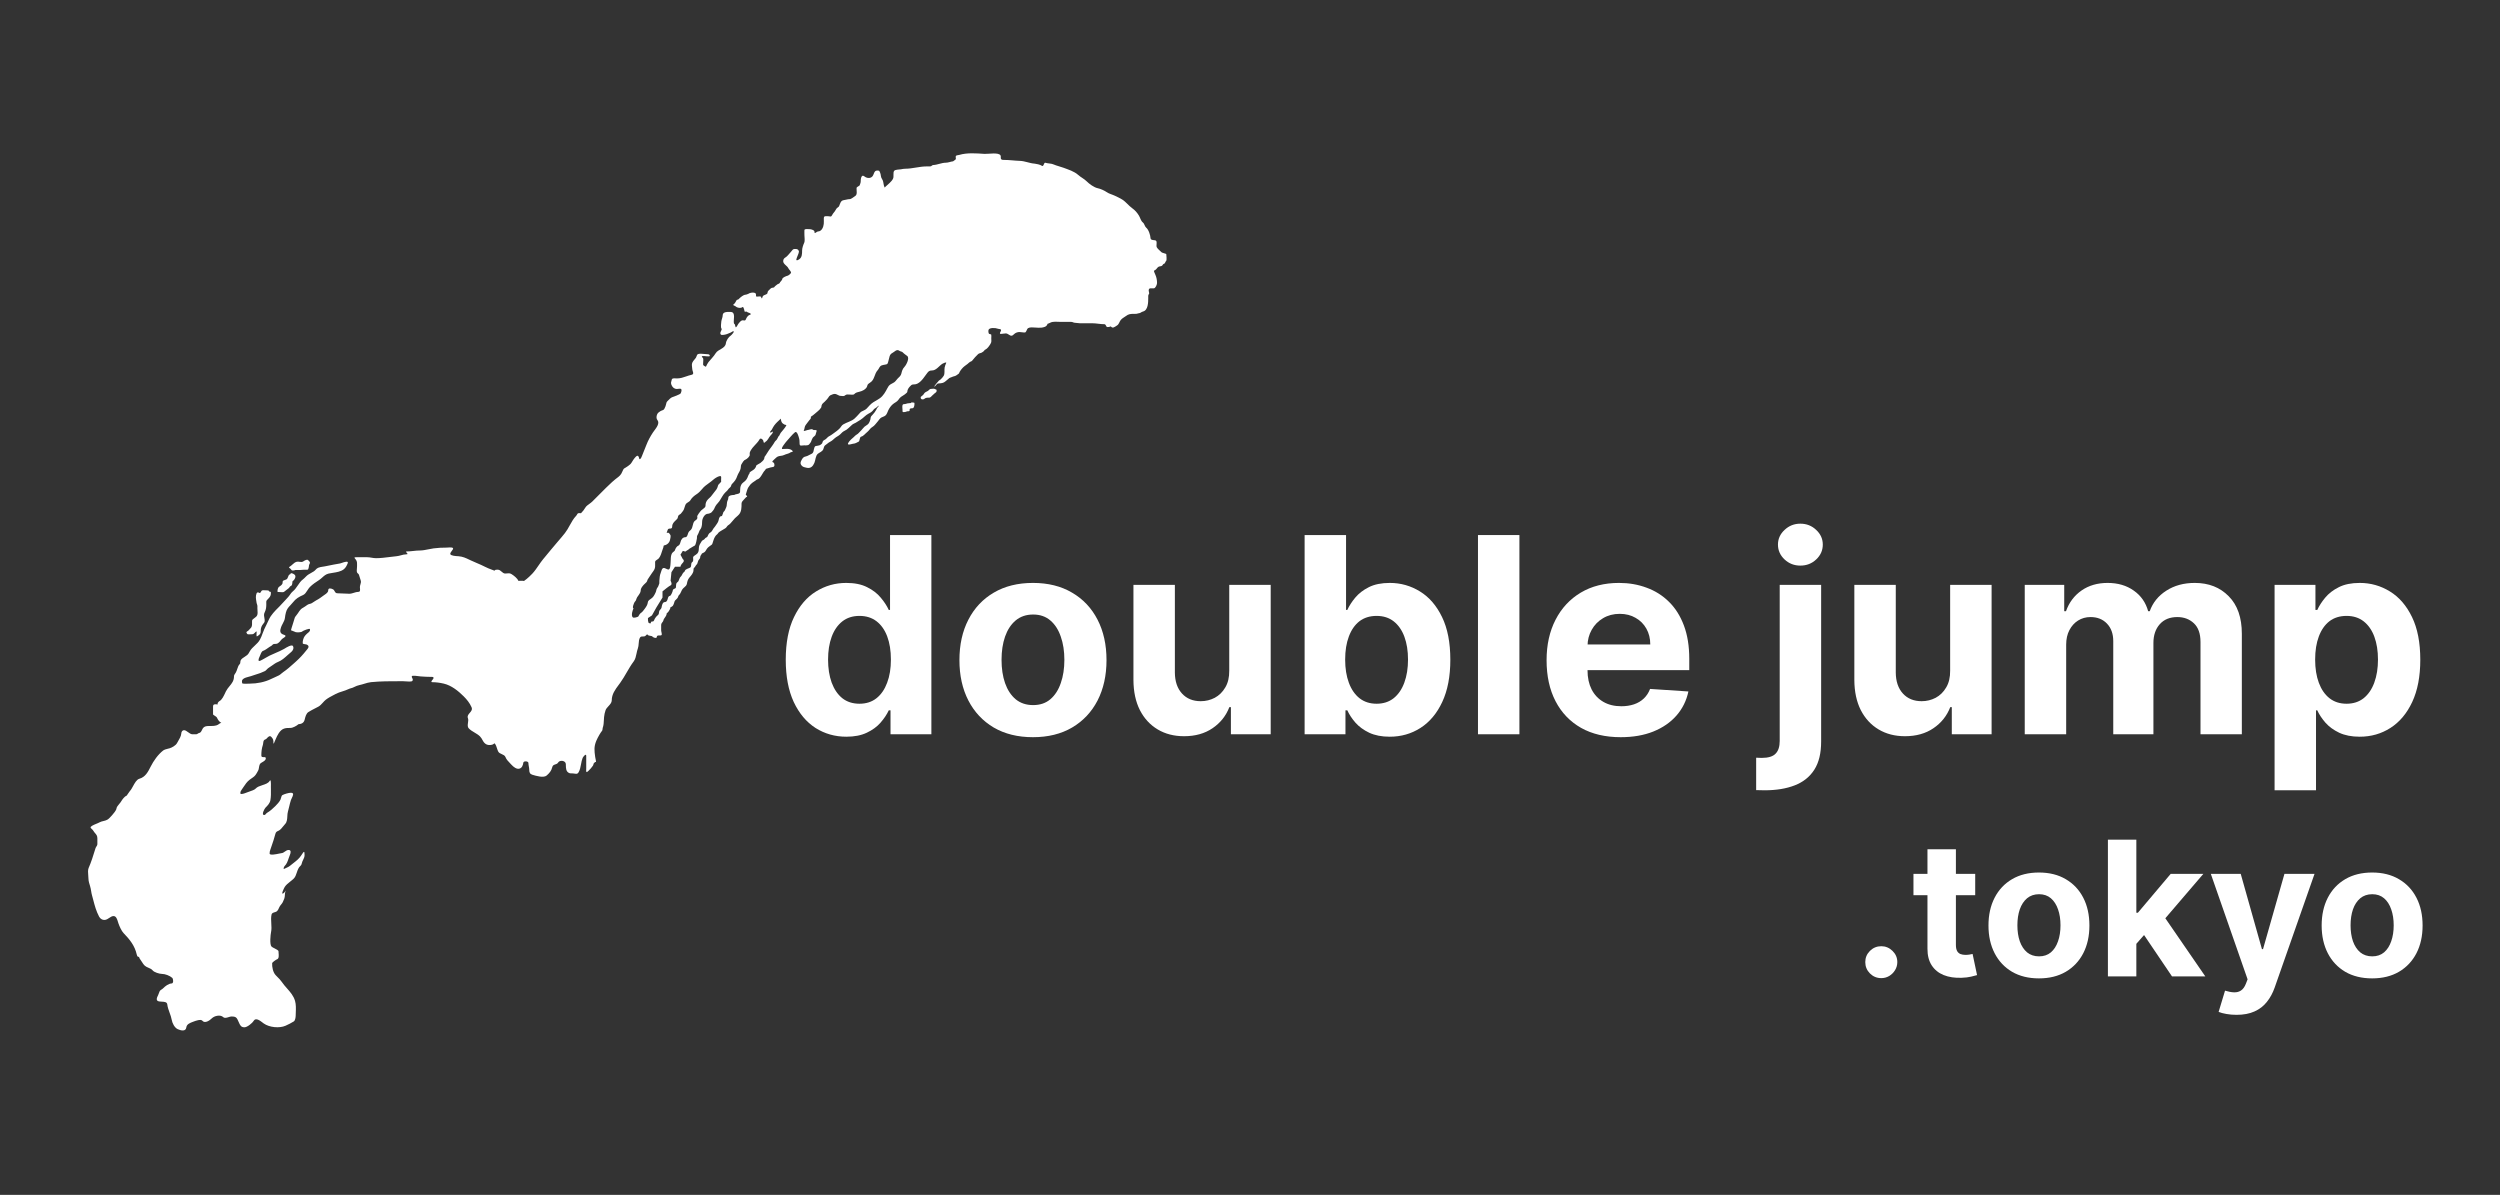 <svg width="136" height="65" viewBox="0 0 136 65" fill="none" xmlns="http://www.w3.org/2000/svg">
  <rect x="0" y="0" width="136" height="65" fill="#333333" stroke="none"/>
  <path d="M123.737 42.992V31.817H125.96V33.182H126.06C126.159 32.963 126.302 32.741 126.489 32.515C126.679 32.286 126.926 32.095 127.229 31.944C127.536 31.788 127.917 31.711 128.372 31.711C128.965 31.711 129.512 31.866 130.013 32.176C130.514 32.483 130.914 32.947 131.214 33.568C131.514 34.185 131.664 34.96 131.664 35.891C131.664 36.798 131.517 37.563 131.225 38.188C130.935 38.808 130.54 39.279 130.039 39.6C129.542 39.918 128.985 40.077 128.367 40.077C127.93 40.077 127.558 40.004 127.251 39.86C126.947 39.715 126.699 39.533 126.505 39.315C126.311 39.092 126.162 38.868 126.06 38.643H125.991V42.992H123.737ZM125.944 35.88C125.944 36.364 126.011 36.785 126.145 37.145C126.279 37.505 126.473 37.785 126.727 37.986C126.981 38.184 127.289 38.283 127.653 38.283C128.02 38.283 128.33 38.182 128.584 37.981C128.838 37.776 129.03 37.494 129.161 37.135C129.295 36.771 129.362 36.353 129.362 35.88C129.362 35.411 129.297 34.998 129.166 34.642C129.036 34.286 128.843 34.007 128.589 33.806C128.335 33.605 128.023 33.505 127.653 33.505C127.286 33.505 126.975 33.602 126.721 33.795C126.471 33.989 126.279 34.265 126.145 34.621C126.011 34.977 125.944 35.397 125.944 35.88Z" fill="white"/>
  <path d="M110.146 39.944V31.817H112.294V33.251H112.389C112.558 32.774 112.841 32.398 113.236 32.123C113.631 31.848 114.104 31.711 114.654 31.711C115.211 31.711 115.686 31.85 116.077 32.129C116.469 32.404 116.73 32.778 116.86 33.251H116.945C117.111 32.785 117.411 32.413 117.845 32.134C118.282 31.852 118.799 31.711 119.395 31.711C120.154 31.711 120.769 31.952 121.242 32.436C121.718 32.915 121.956 33.596 121.956 34.478V39.944H119.707V34.923C119.707 34.471 119.587 34.132 119.348 33.907C119.108 33.681 118.808 33.568 118.448 33.568C118.039 33.568 117.719 33.699 117.49 33.959C117.261 34.217 117.146 34.557 117.146 34.981V39.944H114.961V34.875C114.961 34.476 114.846 34.159 114.617 33.922C114.391 33.686 114.093 33.568 113.723 33.568C113.472 33.568 113.246 33.632 113.045 33.758C112.848 33.882 112.691 34.057 112.574 34.282C112.458 34.505 112.4 34.766 112.4 35.066V39.944H110.146Z" fill="white"/>
  <path d="M106.088 36.483V31.816H108.343V39.944H106.178V38.468H106.094C105.91 38.944 105.605 39.327 105.178 39.616C104.755 39.905 104.238 40.05 103.628 40.05C103.085 40.05 102.607 39.927 102.194 39.68C101.781 39.433 101.458 39.082 101.225 38.627C100.996 38.172 100.88 37.627 100.876 36.992V31.816H103.13V36.589C103.134 37.069 103.263 37.448 103.517 37.727C103.771 38.006 104.111 38.145 104.538 38.145C104.81 38.145 105.064 38.083 105.3 37.96C105.536 37.833 105.727 37.646 105.871 37.399C106.02 37.152 106.092 36.847 106.088 36.483Z" fill="white"/>
  <path d="M96.816 31.816H99.07V40.346C99.07 40.974 98.947 41.482 98.7 41.87C98.453 42.258 98.098 42.542 97.636 42.722C97.178 42.902 96.629 42.992 95.991 42.992C95.913 42.992 95.839 42.99 95.768 42.987C95.694 42.987 95.617 42.985 95.535 42.982V41.219C95.596 41.223 95.648 41.225 95.694 41.225C95.737 41.228 95.782 41.23 95.832 41.23C96.195 41.23 96.449 41.153 96.594 40.997C96.742 40.846 96.816 40.616 96.816 40.309V31.816ZM97.938 30.769C97.606 30.769 97.32 30.658 97.081 30.435C96.841 30.21 96.721 29.94 96.721 29.626C96.721 29.315 96.841 29.049 97.081 28.827C97.32 28.601 97.606 28.488 97.938 28.488C98.276 28.488 98.564 28.601 98.8 28.827C99.04 29.049 99.16 29.315 99.16 29.626C99.16 29.94 99.04 30.21 98.8 30.435C98.564 30.658 98.276 30.769 97.938 30.769Z" fill="white"/>
  <path d="M88.166 40.103C87.33 40.103 86.61 39.934 86.007 39.595C85.407 39.253 84.945 38.77 84.621 38.145C84.296 37.517 84.134 36.775 84.134 35.917C84.134 35.081 84.296 34.348 84.621 33.716C84.945 33.085 85.402 32.593 85.991 32.24C86.584 31.887 87.279 31.711 88.076 31.711C88.612 31.711 89.111 31.797 89.573 31.97C90.039 32.139 90.445 32.395 90.79 32.737C91.14 33.079 91.411 33.51 91.605 34.028C91.799 34.543 91.896 35.147 91.896 35.838V36.457H85.033V35.06H89.775C89.775 34.736 89.704 34.448 89.563 34.198C89.422 33.947 89.226 33.751 88.975 33.61C88.728 33.466 88.441 33.393 88.113 33.393C87.771 33.393 87.467 33.473 87.203 33.632C86.942 33.787 86.737 33.997 86.589 34.261C86.441 34.522 86.365 34.813 86.361 35.134V36.462C86.361 36.865 86.436 37.212 86.584 37.505C86.735 37.798 86.949 38.023 87.224 38.182C87.499 38.341 87.825 38.42 88.203 38.42C88.453 38.42 88.683 38.385 88.891 38.315C89.099 38.244 89.277 38.138 89.425 37.997C89.573 37.856 89.686 37.683 89.764 37.478L91.849 37.616C91.743 38.117 91.526 38.554 91.198 38.928C90.873 39.299 90.454 39.588 89.939 39.796C89.427 40.001 88.836 40.103 88.166 40.103Z" fill="white"/>
  <path d="M82.656 29.107V39.944H80.402V29.107H82.656Z" fill="white"/>
  <path d="M70.971 39.944V29.107H73.225V33.182H73.294C73.393 32.963 73.535 32.741 73.722 32.515C73.913 32.286 74.16 32.095 74.463 31.943C74.77 31.788 75.151 31.711 75.606 31.711C76.199 31.711 76.746 31.866 77.247 32.176C77.748 32.483 78.148 32.947 78.448 33.568C78.748 34.185 78.898 34.96 78.898 35.891C78.898 36.798 78.751 37.563 78.458 38.188C78.169 38.808 77.774 39.279 77.273 39.6C76.776 39.918 76.218 40.077 75.601 40.077C75.163 40.077 74.791 40.004 74.484 39.86C74.181 39.715 73.932 39.533 73.738 39.315C73.544 39.092 73.396 38.868 73.294 38.642H73.193V39.944H70.971ZM73.177 35.88C73.177 36.364 73.244 36.785 73.379 37.145C73.513 37.505 73.707 37.785 73.96 37.986C74.215 38.184 74.523 38.283 74.887 38.283C75.253 38.283 75.564 38.182 75.818 37.981C76.072 37.776 76.264 37.494 76.395 37.135C76.529 36.771 76.596 36.353 76.596 35.88C76.596 35.411 76.531 34.998 76.4 34.642C76.269 34.286 76.077 34.007 75.823 33.806C75.569 33.605 75.257 33.505 74.887 33.505C74.52 33.505 74.209 33.602 73.955 33.795C73.705 33.989 73.513 34.265 73.379 34.621C73.244 34.977 73.177 35.397 73.177 35.88Z" fill="white"/>
  <path d="M66.871 36.483V31.816H69.126V39.944H66.961V38.468H66.877C66.693 38.944 66.388 39.327 65.961 39.616C65.538 39.905 65.021 40.05 64.411 40.05C63.867 40.05 63.389 39.927 62.977 39.68C62.564 39.433 62.241 39.082 62.008 38.627C61.779 38.172 61.663 37.627 61.659 36.992V31.816H63.913V36.589C63.917 37.069 64.046 37.448 64.3 37.727C64.554 38.006 64.894 38.145 65.321 38.145C65.593 38.145 65.847 38.083 66.083 37.96C66.319 37.833 66.51 37.646 66.654 37.399C66.803 37.152 66.875 36.847 66.871 36.483Z" fill="white"/>
  <path d="M56.193 40.103C55.371 40.103 54.66 39.928 54.061 39.579C53.465 39.226 53.004 38.736 52.68 38.108C52.355 37.477 52.193 36.745 52.193 35.912C52.193 35.072 52.355 34.339 52.68 33.711C53.004 33.079 53.465 32.589 54.061 32.24C54.66 31.887 55.371 31.711 56.193 31.711C57.015 31.711 57.724 31.887 58.32 32.24C58.92 32.589 59.382 33.079 59.707 33.711C60.031 34.339 60.194 35.072 60.194 35.912C60.194 36.745 60.031 37.477 59.707 38.108C59.382 38.736 58.92 39.226 58.32 39.579C57.724 39.928 57.015 40.103 56.193 40.103ZM56.204 38.357C56.578 38.357 56.89 38.251 57.14 38.039C57.391 37.824 57.58 37.531 57.706 37.161C57.837 36.791 57.902 36.369 57.902 35.896C57.902 35.423 57.837 35.002 57.706 34.632C57.58 34.261 57.391 33.968 57.14 33.753C56.89 33.538 56.578 33.43 56.204 33.43C55.826 33.43 55.509 33.538 55.251 33.753C54.997 33.968 54.805 34.261 54.675 34.632C54.547 35.002 54.484 35.423 54.484 35.896C54.484 36.369 54.547 36.791 54.675 37.161C54.805 37.531 54.997 37.824 55.251 38.039C55.509 38.251 55.826 38.357 56.204 38.357Z" fill="white"/>
  <path d="M46.042 40.077C45.424 40.077 44.865 39.918 44.364 39.601C43.867 39.28 43.472 38.809 43.179 38.188C42.89 37.563 42.745 36.798 42.745 35.891C42.745 34.96 42.895 34.186 43.195 33.568C43.495 32.947 43.893 32.483 44.391 32.177C44.892 31.866 45.44 31.711 46.036 31.711C46.492 31.711 46.871 31.788 47.174 31.944C47.481 32.095 47.728 32.286 47.915 32.515C48.105 32.741 48.25 32.963 48.349 33.182H48.418V29.108H50.667V39.945H48.444V38.643H48.349C48.243 38.869 48.093 39.093 47.899 39.315C47.709 39.534 47.46 39.715 47.153 39.86C46.85 40.005 46.479 40.077 46.042 40.077ZM46.756 38.283C47.12 38.283 47.426 38.184 47.677 37.987C47.931 37.786 48.125 37.505 48.259 37.145C48.397 36.785 48.465 36.364 48.465 35.881C48.465 35.397 48.398 34.978 48.264 34.621C48.13 34.265 47.936 33.99 47.682 33.796C47.428 33.602 47.12 33.505 46.756 33.505C46.386 33.505 46.074 33.605 45.819 33.806C45.566 34.008 45.373 34.286 45.243 34.642C45.112 34.999 45.047 35.411 45.047 35.881C45.047 36.353 45.112 36.771 45.243 37.135C45.377 37.495 45.569 37.777 45.819 37.981C46.074 38.182 46.386 38.283 46.756 38.283Z" fill="white"/>
  <path d="M129.044 53.224C128.48 53.224 127.992 53.104 127.58 52.865C127.171 52.623 126.855 52.286 126.632 51.855C126.41 51.422 126.298 50.919 126.298 50.348C126.298 49.772 126.41 49.268 126.632 48.837C126.855 48.404 127.171 48.068 127.58 47.828C127.992 47.586 128.48 47.465 129.044 47.465C129.608 47.465 130.094 47.586 130.503 47.828C130.915 48.068 131.232 48.404 131.455 48.837C131.678 49.268 131.789 49.772 131.789 50.348C131.789 50.919 131.678 51.422 131.455 51.855C131.232 52.286 130.915 52.623 130.503 52.865C130.094 53.104 129.608 53.224 129.044 53.224ZM129.051 52.026C129.308 52.026 129.522 51.953 129.694 51.808C129.866 51.66 129.995 51.459 130.082 51.205C130.172 50.951 130.217 50.661 130.217 50.337C130.217 50.013 130.172 49.723 130.082 49.469C129.995 49.215 129.866 49.014 129.694 48.866C129.522 48.719 129.308 48.645 129.051 48.645C128.792 48.645 128.574 48.719 128.397 48.866C128.223 49.014 128.091 49.215 128.001 49.469C127.914 49.723 127.871 50.013 127.871 50.337C127.871 50.661 127.914 50.951 128.001 51.205C128.091 51.459 128.223 51.66 128.397 51.808C128.574 51.953 128.792 52.026 129.051 52.026Z" fill="white"/>
  <path d="M121.666 55.207C121.47 55.207 121.286 55.191 121.114 55.16C120.945 55.131 120.805 55.093 120.693 55.047L121.042 53.892C121.223 53.948 121.387 53.978 121.532 53.983C121.68 53.988 121.807 53.954 121.913 53.881C122.022 53.809 122.111 53.685 122.178 53.511L122.269 53.275L120.268 47.537H121.895L123.05 51.634H123.108L124.274 47.537H125.911L123.744 53.718C123.639 54.018 123.498 54.28 123.319 54.502C123.142 54.727 122.918 54.901 122.647 55.022C122.376 55.145 122.049 55.207 121.666 55.207Z" fill="white"/>
  <path d="M116.072 51.51L116.075 49.654H116.3L118.087 47.537H119.863L117.462 50.341H117.096L116.072 51.51ZM114.67 53.115V45.678H116.217V53.115H114.67ZM118.156 53.115L116.515 50.686L117.546 49.593L119.968 53.115H118.156Z" fill="white"/>
  <path d="M110.919 53.224C110.354 53.224 109.867 53.104 109.455 52.865C109.046 52.623 108.73 52.286 108.507 51.855C108.285 51.422 108.173 50.919 108.173 50.348C108.173 49.772 108.285 49.268 108.507 48.837C108.73 48.404 109.046 48.068 109.455 47.828C109.867 47.586 110.354 47.465 110.919 47.465C111.483 47.465 111.969 47.586 112.378 47.828C112.79 48.068 113.107 48.404 113.33 48.837C113.553 49.268 113.664 49.772 113.664 50.348C113.664 50.919 113.553 51.422 113.33 51.855C113.107 52.286 112.79 52.623 112.378 52.865C111.969 53.104 111.483 53.224 110.919 53.224ZM110.926 52.026C111.182 52.026 111.397 51.953 111.569 51.808C111.74 51.66 111.87 51.459 111.957 51.205C112.047 50.951 112.091 50.661 112.091 50.337C112.091 50.013 112.047 49.723 111.957 49.469C111.87 49.215 111.74 49.014 111.569 48.866C111.397 48.719 111.182 48.645 110.926 48.645C110.667 48.645 110.449 48.719 110.272 48.866C110.098 49.014 109.966 49.215 109.876 49.469C109.789 49.723 109.746 50.013 109.746 50.337C109.746 50.661 109.789 50.951 109.876 51.205C109.966 51.459 110.098 51.66 110.272 51.808C110.449 51.953 110.667 52.026 110.926 52.026Z" fill="white"/>
  <path d="M107.451 47.537V48.699H104.092V47.537H107.451ZM104.854 46.201H106.401V51.401C106.401 51.544 106.423 51.655 106.466 51.735C106.51 51.813 106.571 51.867 106.648 51.899C106.728 51.93 106.82 51.946 106.924 51.946C106.997 51.946 107.069 51.94 107.142 51.928C107.215 51.913 107.27 51.902 107.309 51.895L107.552 53.046C107.475 53.07 107.366 53.098 107.225 53.13C107.085 53.164 106.914 53.184 106.713 53.191C106.341 53.206 106.014 53.156 105.733 53.043C105.455 52.929 105.238 52.752 105.083 52.512C104.928 52.273 104.852 51.97 104.854 51.605V46.201Z" fill="white"/>
  <path d="M102.342 53.21C102.102 53.21 101.897 53.125 101.725 52.955C101.555 52.783 101.471 52.578 101.471 52.338C101.471 52.101 101.555 51.898 101.725 51.728C101.897 51.559 102.102 51.474 102.342 51.474C102.575 51.474 102.778 51.559 102.952 51.728C103.126 51.898 103.214 52.101 103.214 52.338C103.214 52.498 103.172 52.644 103.09 52.778C103.01 52.908 102.905 53.014 102.774 53.093C102.644 53.171 102.499 53.21 102.342 53.21Z" fill="white"/>
  <path fill-rule="evenodd" clip-rule="evenodd" d="M40.229 24.293C40.219 24.295 40.208 24.297 40.197 24.299C40.196 24.238 40.192 24.176 40.188 24.117V24.117C40.184 24.054 40.179 23.994 40.179 23.941C40.179 23.717 40.2 23.496 40.221 23.274L40.221 23.274C40.242 23.052 40.264 22.831 40.264 22.606C40.264 22.53 40.243 22.465 40.223 22.4C40.201 22.332 40.179 22.263 40.179 22.177C40.179 21.901 40.123 21.643 39.956 21.427C39.858 21.302 39.781 21.159 39.703 21.015C39.579 20.785 39.454 20.554 39.245 20.393C39.217 20.372 39.187 20.339 39.154 20.305C39.083 20.23 39.002 20.144 38.919 20.139C38.831 20.134 38.768 20.098 38.706 20.061C38.663 20.037 38.621 20.012 38.571 19.998C38.506 19.979 38.521 19.863 38.524 19.836C38.525 19.833 38.525 19.831 38.525 19.831C38.525 19.831 38.524 19.831 38.524 19.833C38.523 19.835 38.523 19.837 38.522 19.841L38.522 19.841L38.522 19.841L38.522 19.841C38.518 19.855 38.511 19.882 38.498 19.928C38.475 20.008 38.252 19.907 38.248 19.831C38.246 19.811 38.249 19.775 38.252 19.734C38.261 19.633 38.271 19.498 38.233 19.467C38.076 19.341 38.301 19.367 38.403 19.379C38.422 19.381 38.437 19.383 38.444 19.383C38.449 19.383 38.459 19.384 38.47 19.385C38.518 19.388 38.603 19.393 38.61 19.368C38.627 19.309 38.565 19.271 38.514 19.271C38.447 19.271 38.386 19.264 38.324 19.257C38.263 19.25 38.201 19.243 38.136 19.243C37.981 19.243 37.928 19.25 37.885 19.399C37.868 19.458 37.822 19.511 37.775 19.564C37.733 19.613 37.69 19.663 37.666 19.719C37.626 19.813 37.637 19.896 37.649 19.983C37.653 20.015 37.658 20.049 37.66 20.083C37.662 20.12 37.674 20.159 37.686 20.195C37.715 20.283 37.741 20.362 37.617 20.39C37.512 20.413 37.417 20.446 37.325 20.478C37.166 20.534 37.012 20.587 36.819 20.587C36.803 20.587 36.782 20.586 36.76 20.584C36.704 20.58 36.637 20.575 36.596 20.593C36.546 20.616 36.541 20.649 36.535 20.689C36.532 20.709 36.528 20.732 36.518 20.755C36.469 20.864 36.562 21.048 36.651 21.105C36.754 21.171 36.813 21.164 36.887 21.154C36.924 21.149 36.964 21.144 37.016 21.147C37.127 21.154 37.057 21.394 37 21.427C36.875 21.498 36.732 21.55 36.597 21.595C36.488 21.632 36.401 21.726 36.321 21.811C36.31 21.823 36.299 21.835 36.288 21.847C36.259 21.877 36.247 21.935 36.234 21.992C36.226 22.032 36.217 22.071 36.204 22.099C36.191 22.126 36.181 22.15 36.172 22.171C36.14 22.248 36.12 22.297 36.023 22.325C35.955 22.344 35.869 22.399 35.813 22.449C35.722 22.531 35.673 22.74 35.762 22.849C35.901 23.018 35.72 23.257 35.592 23.426C35.563 23.464 35.537 23.499 35.518 23.529C35.375 23.747 35.258 23.961 35.168 24.193C35.13 24.288 35.092 24.382 35.054 24.477L35.054 24.477L35.054 24.477C35.012 24.579 34.971 24.681 34.931 24.784C34.93 24.787 34.929 24.79 34.928 24.793C34.927 24.796 34.926 24.798 34.925 24.801C34.902 24.862 34.858 24.98 34.791 24.98C34.783 24.98 34.777 24.958 34.769 24.928C34.749 24.849 34.715 24.72 34.586 24.849C34.491 24.944 34.417 25.064 34.349 25.179C34.285 25.289 34.062 25.424 33.951 25.487C33.921 25.504 33.882 25.592 33.848 25.668L33.848 25.668C33.827 25.713 33.809 25.754 33.796 25.773C33.751 25.84 33.707 25.894 33.643 25.941C33.402 26.12 33.177 26.326 32.968 26.536L32.211 27.293C32.172 27.331 32.12 27.368 32.067 27.407C31.979 27.469 31.886 27.535 31.842 27.615C31.794 27.701 31.693 27.836 31.608 27.917C31.571 27.916 31.535 27.915 31.498 27.915C31.43 27.915 31.413 27.947 31.391 27.988C31.38 28.01 31.367 28.035 31.344 28.059C31.198 28.21 31.096 28.395 30.994 28.579C30.915 28.724 30.835 28.868 30.734 28.997C30.61 29.157 30.476 29.311 30.342 29.466L30.342 29.466L30.342 29.466L30.342 29.466C30.224 29.603 30.105 29.74 29.993 29.88C29.907 29.987 29.818 30.093 29.73 30.198L29.73 30.198L29.73 30.199L29.73 30.199L29.73 30.199L29.73 30.199C29.667 30.274 29.604 30.349 29.543 30.424C29.458 30.528 29.378 30.643 29.298 30.76C29.192 30.915 29.084 31.073 28.958 31.207C28.925 31.243 28.701 31.474 28.506 31.605C28.48 31.598 28.455 31.594 28.429 31.594C28.386 31.594 28.341 31.595 28.297 31.596H28.297L28.297 31.596C28.265 31.597 28.233 31.598 28.201 31.599C28.141 31.454 27.956 31.314 27.833 31.236C27.741 31.177 27.675 31.185 27.599 31.193C27.561 31.198 27.521 31.202 27.473 31.2C27.398 31.195 27.343 31.147 27.287 31.098C27.227 31.045 27.167 30.991 27.08 30.991C27.073 30.991 27.067 30.991 27.06 30.991C27.011 30.991 26.947 30.989 26.918 31.026C26.912 31.033 26.907 31.04 26.901 31.046C26.854 31.027 26.805 31.009 26.757 30.991L26.757 30.991C26.634 30.945 26.51 30.899 26.393 30.837C26.244 30.76 26.09 30.694 25.935 30.628L25.935 30.628L25.935 30.628L25.935 30.628C25.825 30.581 25.714 30.534 25.606 30.483C25.584 30.473 25.564 30.463 25.544 30.453L25.542 30.453C25.339 30.355 25.175 30.277 24.94 30.259C24.933 30.259 24.922 30.258 24.908 30.257L24.908 30.257H24.908C24.797 30.251 24.523 30.235 24.496 30.142C24.482 30.095 24.536 30.023 24.584 29.959C24.606 29.931 24.626 29.904 24.638 29.882C24.706 29.759 24.474 29.777 24.353 29.787L24.353 29.787L24.353 29.787L24.353 29.787L24.352 29.787C24.328 29.789 24.309 29.79 24.297 29.79C24.056 29.79 23.83 29.8 23.591 29.831C23.499 29.843 23.404 29.862 23.309 29.882C23.151 29.914 22.99 29.947 22.836 29.947C22.717 29.947 22.599 29.96 22.481 29.973L22.481 29.973H22.48C22.363 29.986 22.246 29.999 22.128 29.999C22.057 29.999 22.09 30.033 22.125 30.07C22.166 30.111 22.209 30.156 22.102 30.156C22.002 30.156 21.905 30.182 21.808 30.209C21.728 30.23 21.649 30.252 21.566 30.259C21.436 30.271 21.308 30.288 21.179 30.304L21.179 30.304C20.938 30.335 20.698 30.365 20.455 30.365C20.372 30.365 20.293 30.352 20.215 30.339C20.137 30.326 20.059 30.313 19.977 30.313H19.396C19.247 30.313 19.27 30.339 19.318 30.393C19.336 30.415 19.358 30.44 19.376 30.47C19.429 30.56 19.427 30.649 19.424 30.751V30.751L19.424 30.751C19.423 30.775 19.422 30.799 19.422 30.824C19.422 30.846 19.42 30.875 19.417 30.908L19.417 30.908C19.409 30.991 19.399 31.096 19.428 31.15C19.439 31.171 19.456 31.185 19.473 31.199C19.494 31.218 19.515 31.236 19.527 31.269C19.556 31.35 19.58 31.432 19.604 31.515L19.605 31.516C19.612 31.54 19.619 31.564 19.626 31.588C19.646 31.657 19.627 31.724 19.607 31.791C19.593 31.838 19.579 31.886 19.579 31.934C19.579 31.955 19.581 31.979 19.583 32.003C19.591 32.095 19.6 32.196 19.501 32.196C19.416 32.196 19.334 32.222 19.252 32.248C19.171 32.274 19.089 32.3 19.004 32.3C18.895 32.3 18.787 32.294 18.678 32.287H18.678L18.678 32.287H18.678L18.678 32.287L18.678 32.287L18.678 32.287C18.569 32.281 18.461 32.274 18.35 32.274C18.267 32.274 18.236 32.219 18.204 32.163C18.182 32.123 18.159 32.082 18.115 32.059C18.014 32.005 17.854 31.965 17.854 32.117C17.854 32.221 17.753 32.291 17.666 32.351C17.649 32.362 17.633 32.373 17.618 32.384L17.617 32.385C17.488 32.481 17.343 32.589 17.2 32.66C17.166 32.678 17.126 32.705 17.084 32.733C17.009 32.785 16.927 32.841 16.86 32.849C16.775 32.859 16.667 32.936 16.605 32.986C16.573 33.011 16.535 33.032 16.499 33.053C16.452 33.08 16.405 33.107 16.369 33.142C16.321 33.191 16.243 33.297 16.207 33.36C16.184 33.4 16.155 33.434 16.127 33.468C16.082 33.522 16.038 33.574 16.022 33.647C16.015 33.678 15.976 33.803 15.934 33.934C15.88 34.104 15.823 34.284 15.829 34.286C15.874 34.298 15.917 34.318 15.961 34.338L15.961 34.338L15.961 34.338L15.961 34.338C16.004 34.358 16.046 34.378 16.09 34.39C16.157 34.409 16.401 34.403 16.442 34.352C16.475 34.312 16.843 34.166 16.859 34.223C16.887 34.322 16.817 34.376 16.75 34.43C16.728 34.447 16.707 34.464 16.689 34.482C16.591 34.58 16.535 34.642 16.494 34.784C16.474 34.856 16.463 34.917 16.468 34.993C16.47 35.031 16.549 35.041 16.611 35.048L16.611 35.048L16.611 35.048L16.611 35.048L16.611 35.048L16.611 35.048C16.639 35.052 16.664 35.055 16.676 35.06C16.866 35.143 16.766 35.261 16.683 35.359C16.671 35.373 16.659 35.388 16.648 35.401C16.483 35.611 16.299 35.81 16.099 35.988C16.064 36.019 16.029 36.05 15.994 36.082L15.994 36.082C15.807 36.25 15.61 36.427 15.408 36.562C15.372 36.586 15.34 36.613 15.309 36.64C15.268 36.676 15.226 36.712 15.175 36.739C15.1 36.778 15.022 36.812 14.944 36.847L14.944 36.847C14.877 36.876 14.81 36.905 14.745 36.938C14.41 37.105 13.976 37.189 13.604 37.189C13.597 37.189 13.582 37.19 13.561 37.191L13.561 37.191H13.561C13.45 37.197 13.18 37.21 13.174 37.163C13.172 37.151 13.171 37.14 13.169 37.129C13.158 37.053 13.15 37 13.232 36.934C13.306 36.873 13.441 36.838 13.553 36.809C13.587 36.8 13.618 36.792 13.646 36.784C13.714 36.764 13.78 36.74 13.847 36.717L13.847 36.717L13.847 36.717L13.847 36.717L13.847 36.717L13.847 36.717C13.931 36.687 14.014 36.657 14.101 36.634C14.156 36.619 14.209 36.595 14.261 36.571C14.3 36.554 14.337 36.536 14.377 36.522C14.437 36.501 14.477 36.459 14.517 36.416C14.546 36.385 14.575 36.355 14.612 36.332C14.672 36.295 14.731 36.253 14.79 36.211L14.79 36.211C14.899 36.133 15.008 36.054 15.129 36.007C15.323 35.931 15.481 35.787 15.637 35.646L15.637 35.646C15.704 35.585 15.771 35.524 15.841 35.469C15.926 35.402 16.002 35.268 15.939 35.15C15.879 35.036 15.579 35.224 15.48 35.285C15.468 35.292 15.46 35.298 15.454 35.301C15.306 35.386 15.15 35.452 14.995 35.519L14.995 35.519C14.883 35.566 14.772 35.613 14.664 35.667C14.586 35.706 14.511 35.75 14.436 35.794C14.348 35.845 14.26 35.896 14.167 35.94C14.008 36.016 14.07 35.83 14.109 35.751C14.127 35.715 14.142 35.676 14.158 35.637L14.158 35.637C14.179 35.581 14.201 35.526 14.231 35.478C14.268 35.421 14.288 35.414 14.323 35.401C14.337 35.396 14.354 35.39 14.377 35.379C14.444 35.346 14.509 35.3 14.573 35.254L14.573 35.254C14.632 35.213 14.691 35.171 14.753 35.138C14.785 35.121 14.797 35.106 14.811 35.091C14.821 35.079 14.832 35.066 14.853 35.051C14.879 35.032 14.923 35.03 14.968 35.029C15.014 35.027 15.061 35.025 15.095 35.006C15.167 34.966 15.253 34.879 15.297 34.81C15.321 34.773 15.373 34.739 15.421 34.706C15.52 34.641 15.607 34.583 15.434 34.528C15.202 34.455 15.228 34.3 15.291 34.116C15.313 34.052 15.347 33.989 15.381 33.925C15.435 33.822 15.49 33.718 15.501 33.607C15.51 33.506 15.529 33.419 15.554 33.318C15.601 33.133 15.69 33.039 15.795 32.928L15.795 32.928L15.795 32.928L15.795 32.928C15.839 32.881 15.886 32.831 15.934 32.771C16.096 32.563 16.256 32.471 16.493 32.367C16.59 32.324 16.657 32.219 16.724 32.114C16.767 32.048 16.809 31.982 16.859 31.933C17.003 31.788 17.183 31.667 17.357 31.555C17.422 31.513 17.478 31.463 17.533 31.413C17.633 31.323 17.732 31.235 17.88 31.202C17.952 31.186 18.028 31.174 18.106 31.162L18.106 31.162L18.106 31.162L18.106 31.162C18.321 31.129 18.544 31.094 18.703 30.967C18.807 30.884 18.855 30.782 18.911 30.654C18.983 30.489 18.741 30.572 18.591 30.623L18.591 30.623C18.549 30.638 18.514 30.65 18.496 30.653C18.269 30.689 18.049 30.734 17.826 30.779L17.826 30.779C17.775 30.789 17.724 30.799 17.672 30.81C17.636 30.817 17.598 30.823 17.559 30.828C17.472 30.841 17.382 30.854 17.305 30.888C17.243 30.916 17.206 30.954 17.169 30.995C17.14 31.025 17.11 31.057 17.068 31.084C17.024 31.113 16.976 31.139 16.929 31.165L16.929 31.165L16.929 31.166L16.929 31.166C16.84 31.215 16.749 31.264 16.677 31.333C16.657 31.352 16.637 31.372 16.616 31.393C16.573 31.437 16.53 31.481 16.483 31.516C16.366 31.6 16.282 31.725 16.198 31.85C16.118 31.968 16.038 32.086 15.932 32.168C15.868 32.217 15.823 32.282 15.777 32.348L15.777 32.348C15.746 32.393 15.715 32.438 15.678 32.477C15.622 32.537 15.567 32.598 15.512 32.659L15.512 32.659C15.411 32.771 15.31 32.883 15.201 32.992C15.188 33.005 15.175 33.018 15.161 33.032L15.157 33.036C14.957 33.235 14.74 33.452 14.626 33.71C14.584 33.807 14.537 33.901 14.49 33.995C14.412 34.151 14.334 34.307 14.278 34.476C14.242 34.584 14.195 34.694 14.141 34.795C14.075 34.921 13.968 35.02 13.862 35.119C13.756 35.217 13.651 35.315 13.586 35.437C13.545 35.515 13.511 35.578 13.444 35.636C13.411 35.665 13.366 35.694 13.319 35.724C13.232 35.779 13.139 35.839 13.101 35.908C13.08 35.947 13.078 35.979 13.075 36.014C13.074 36.034 13.073 36.054 13.068 36.078C13.063 36.099 13.04 36.127 13.017 36.156C12.999 36.179 12.98 36.202 12.97 36.222C12.946 36.274 12.928 36.329 12.909 36.385C12.885 36.459 12.861 36.533 12.821 36.599C12.809 36.619 12.797 36.636 12.786 36.651L12.786 36.651L12.786 36.651C12.755 36.696 12.729 36.732 12.729 36.797C12.729 37.034 12.611 37.177 12.487 37.327C12.417 37.412 12.345 37.499 12.291 37.607C12.277 37.635 12.262 37.666 12.247 37.7C12.173 37.858 12.076 38.067 11.945 38.136C11.879 38.171 11.804 38.276 11.85 38.32C11.827 38.319 11.804 38.317 11.783 38.316C11.675 38.308 11.59 38.302 11.59 38.441V38.856C11.59 38.88 11.63 38.905 11.677 38.934L11.677 38.934C11.727 38.966 11.786 39.002 11.805 39.046C11.854 39.156 11.93 39.268 12.039 39.322C11.994 39.328 11.958 39.354 11.917 39.383C11.878 39.412 11.835 39.443 11.778 39.459C11.649 39.496 11.527 39.496 11.393 39.495L11.365 39.495C11.242 39.495 11.125 39.506 11.044 39.607C11.026 39.63 11.01 39.663 10.993 39.699C10.956 39.777 10.915 39.865 10.829 39.876C10.804 39.879 10.783 39.893 10.762 39.908C10.737 39.926 10.71 39.945 10.673 39.945H10.466C10.385 39.945 10.3 39.882 10.222 39.824C10.186 39.797 10.152 39.772 10.12 39.755C9.97 39.671 9.87 39.764 9.861 39.91C9.853 40.043 9.757 40.207 9.678 40.34C9.659 40.372 9.642 40.401 9.627 40.429C9.558 40.553 9.358 40.669 9.223 40.708C9.2 40.714 9.174 40.721 9.146 40.727L9.146 40.727L9.146 40.727L9.145 40.727C9.053 40.75 8.942 40.777 8.875 40.828C8.597 41.045 8.353 41.39 8.194 41.708C8.05 41.995 7.907 42.272 7.579 42.365C7.434 42.407 7.332 42.594 7.237 42.768C7.181 42.872 7.126 42.971 7.068 43.03C7.049 43.049 7.017 43.097 6.984 43.148C6.938 43.217 6.89 43.291 6.868 43.297C6.781 43.322 6.642 43.505 6.593 43.593C6.569 43.637 6.529 43.684 6.488 43.733L6.488 43.733C6.418 43.816 6.344 43.903 6.334 43.99C6.323 44.085 6.168 44.268 6.1 44.344C6.095 44.35 6.089 44.356 6.084 44.362L6.07 44.378L6.069 44.378C6.001 44.455 5.919 44.547 5.833 44.595C5.77 44.63 5.698 44.647 5.627 44.664C5.555 44.681 5.482 44.698 5.418 44.734C5.358 44.767 5.295 44.792 5.231 44.818L5.231 44.818C5.16 44.847 5.088 44.876 5.02 44.916C4.881 44.998 4.922 45.034 4.987 45.092C5.018 45.121 5.056 45.154 5.082 45.2C5.11 45.251 5.143 45.29 5.176 45.327C5.239 45.4 5.297 45.468 5.297 45.6V45.909C5.297 45.971 5.271 46.01 5.244 46.052C5.225 46.081 5.205 46.112 5.193 46.151L5.178 46.201L5.178 46.201C5.071 46.549 4.962 46.902 4.82 47.221C4.775 47.325 4.789 47.495 4.802 47.643C4.808 47.705 4.813 47.764 4.813 47.811C4.813 47.931 4.865 48.094 4.901 48.208L4.901 48.209C4.929 48.296 4.943 48.384 4.958 48.472C4.97 48.547 4.982 48.623 5.003 48.697C5.027 48.782 5.048 48.864 5.07 48.946L5.07 48.946C5.153 49.266 5.231 49.56 5.393 49.868C5.458 49.992 5.59 50.065 5.731 50.039C5.808 50.025 5.876 49.98 5.942 49.935C6.018 49.884 6.093 49.834 6.179 49.834C6.323 49.834 6.377 50.015 6.419 50.157C6.428 50.187 6.437 50.216 6.446 50.241C6.5 50.395 6.61 50.644 6.722 50.76C7.058 51.107 7.332 51.447 7.439 51.925C7.446 51.959 7.472 52.044 7.51 52.047C7.567 52.05 7.572 52.07 7.579 52.098C7.583 52.116 7.588 52.136 7.606 52.158C7.643 52.204 7.674 52.255 7.706 52.307C7.757 52.389 7.809 52.472 7.882 52.538C7.936 52.587 8.006 52.616 8.076 52.646C8.161 52.682 8.247 52.718 8.305 52.79C8.388 52.894 8.673 52.98 8.806 52.98C8.98 52.98 9.237 53.076 9.369 53.195C9.425 53.246 9.456 53.492 9.342 53.499C9.166 53.509 8.998 53.639 8.877 53.76C8.846 53.791 8.821 53.808 8.793 53.825L8.793 53.825C8.776 53.836 8.758 53.848 8.737 53.864C8.685 53.905 8.662 53.972 8.64 54.038C8.629 54.073 8.617 54.108 8.601 54.138C8.421 54.472 8.603 54.481 8.796 54.49C8.938 54.497 9.085 54.504 9.1 54.64C9.117 54.793 9.172 54.943 9.226 55.092L9.226 55.092C9.273 55.22 9.319 55.346 9.34 55.471C9.37 55.652 9.491 55.908 9.671 55.988C9.823 56.056 10.108 56.138 10.137 55.885C10.158 55.712 10.35 55.641 10.493 55.588C10.514 55.58 10.534 55.573 10.552 55.566C10.634 55.533 10.93 55.431 11.002 55.522C11.146 55.702 11.414 55.507 11.521 55.4C11.663 55.258 11.986 55.183 12.143 55.331C12.217 55.401 12.33 55.365 12.436 55.332C12.492 55.314 12.547 55.297 12.592 55.297C12.853 55.297 12.882 55.363 12.985 55.6L12.988 55.606C13.063 55.778 13.111 55.885 13.301 55.885C13.446 55.885 13.724 55.661 13.795 55.539C13.911 55.339 14.143 55.52 14.286 55.63L14.286 55.63L14.286 55.63L14.286 55.63L14.287 55.631C14.31 55.649 14.331 55.665 14.348 55.677C14.656 55.894 15.197 55.947 15.533 55.8C15.693 55.73 15.842 55.652 15.981 55.566C16.062 55.515 16.083 55.336 16.085 55.254C16.086 55.204 16.088 55.151 16.09 55.098C16.099 54.881 16.108 54.647 16.05 54.448C15.969 54.169 15.79 53.968 15.61 53.764C15.511 53.652 15.411 53.539 15.326 53.412C15.264 53.319 15.173 53.227 15.086 53.141C15.056 53.109 15.025 53.079 14.997 53.049C14.849 52.892 14.793 52.603 14.805 52.392C14.807 52.354 15.024 52.199 15.066 52.187C15.182 52.154 15.167 51.977 15.156 51.845C15.154 51.811 15.151 51.779 15.151 51.755C15.151 51.699 15.041 51.644 14.937 51.592C14.868 51.558 14.802 51.525 14.771 51.493C14.659 51.382 14.718 50.834 14.744 50.713C14.778 50.557 14.768 50.394 14.758 50.231C14.748 50.066 14.738 49.903 14.773 49.747C14.79 49.672 14.868 49.648 14.943 49.625C14.982 49.613 15.019 49.602 15.047 49.584C15.11 49.545 15.168 49.423 15.193 49.357C15.213 49.305 15.252 49.257 15.292 49.208C15.327 49.165 15.363 49.121 15.385 49.073C15.444 48.95 15.497 48.834 15.497 48.693C15.497 48.606 15.511 48.548 15.533 48.47C15.543 48.438 15.542 48.438 15.533 48.456C15.518 48.481 15.484 48.545 15.431 48.585C15.25 48.726 15.447 48.318 15.489 48.251C15.559 48.139 15.674 48.047 15.789 47.957C15.857 47.904 15.924 47.85 15.981 47.794C16.065 47.71 16.105 47.589 16.146 47.467C16.191 47.331 16.236 47.195 16.342 47.104C16.396 47.058 16.409 47.006 16.422 46.951C16.429 46.922 16.436 46.892 16.45 46.862C16.462 46.835 16.474 46.809 16.487 46.783L16.487 46.783C16.529 46.698 16.569 46.617 16.569 46.514C16.569 46.256 16.524 46.325 16.42 46.484L16.405 46.508C16.402 46.512 16.399 46.517 16.396 46.522C16.27 46.715 16.123 46.827 15.965 46.949L15.965 46.949C15.903 46.997 15.839 47.046 15.773 47.102C15.722 47.147 15.654 47.176 15.588 47.206L15.587 47.206L15.587 47.206C15.55 47.223 15.513 47.239 15.479 47.258C15.383 47.311 15.448 47.151 15.479 47.119C15.601 46.998 15.648 46.856 15.697 46.708C15.72 46.64 15.743 46.57 15.773 46.501C15.812 46.415 15.856 46.238 15.704 46.238C15.62 46.238 15.557 46.283 15.495 46.327C15.44 46.367 15.385 46.406 15.316 46.411C15.296 46.412 15.252 46.421 15.197 46.433C15.004 46.474 14.667 46.545 14.667 46.428C14.667 46.345 14.679 46.304 14.704 46.23C14.729 46.155 14.754 46.081 14.78 46.007L14.78 46.007C14.851 45.8 14.922 45.594 14.976 45.379C15.007 45.257 15.049 45.238 15.146 45.195L15.151 45.193C15.252 45.148 15.336 45.041 15.415 44.941C15.45 44.897 15.483 44.855 15.516 44.82C15.613 44.718 15.623 44.554 15.631 44.399C15.636 44.31 15.641 44.225 15.662 44.156C15.689 44.065 15.71 43.973 15.732 43.879C15.76 43.76 15.788 43.639 15.827 43.522C15.838 43.49 15.856 43.453 15.875 43.413C15.94 43.28 16.015 43.126 15.825 43.126C15.703 43.126 15.456 43.199 15.358 43.257C15.323 43.278 15.304 43.348 15.286 43.412C15.276 43.449 15.266 43.483 15.255 43.506C15.193 43.63 15.076 43.754 14.978 43.852C14.847 43.983 14.692 44.124 14.531 44.215C14.507 44.228 14.489 44.25 14.471 44.271C14.444 44.304 14.417 44.336 14.373 44.336C14.2 44.336 14.39 43.991 14.442 43.938C14.561 43.82 14.68 43.697 14.709 43.533C14.744 43.342 14.741 43.143 14.738 42.947V42.947L14.738 42.947C14.737 42.891 14.736 42.835 14.736 42.78C14.736 42.773 14.736 42.763 14.737 42.749L14.737 42.749V42.749L14.737 42.749V42.749C14.739 42.64 14.745 42.348 14.667 42.484C14.597 42.607 14.435 42.66 14.272 42.713C14.13 42.76 13.988 42.806 13.908 42.899C13.851 42.966 13.682 43.023 13.544 43.069C13.481 43.09 13.424 43.109 13.388 43.126C13.343 43.146 13.081 43.247 13.076 43.16C13.071 43.064 13.111 43.008 13.16 42.94L13.165 42.932L13.169 42.927C13.171 42.924 13.174 42.92 13.176 42.917L13.178 42.914L13.18 42.911C13.204 42.877 13.227 42.843 13.249 42.809L13.249 42.809L13.249 42.809C13.345 42.664 13.435 42.53 13.578 42.419C13.621 42.385 13.662 42.358 13.699 42.333C13.8 42.265 13.881 42.21 13.958 42.071C13.967 42.056 13.976 42.04 13.986 42.023C14.027 41.954 14.074 41.875 14.079 41.804C14.084 41.745 14.114 41.59 14.156 41.543C14.183 41.513 14.228 41.487 14.274 41.46C14.36 41.41 14.454 41.356 14.46 41.259C14.464 41.185 14.406 41.186 14.347 41.187C14.283 41.188 14.217 41.189 14.217 41.103C14.217 40.89 14.234 40.721 14.302 40.517C14.313 40.483 14.316 40.45 14.319 40.417C14.323 40.374 14.326 40.331 14.348 40.291C14.369 40.251 14.398 40.239 14.428 40.226C14.45 40.217 14.473 40.208 14.494 40.187C14.504 40.178 14.513 40.167 14.524 40.156C14.59 40.084 14.675 39.993 14.763 40.091C14.865 40.204 14.874 40.25 14.874 40.412C14.874 40.525 14.929 40.378 14.953 40.314L14.953 40.314L14.953 40.314C14.958 40.302 14.961 40.293 14.963 40.289C14.971 40.27 14.979 40.251 14.988 40.232L14.988 40.232L14.988 40.232C15.04 40.111 15.092 39.99 15.166 39.882C15.352 39.612 15.51 39.599 15.808 39.599C15.927 39.599 16.139 39.486 16.236 39.397C16.393 39.386 16.527 39.334 16.573 39.151C16.574 39.147 16.575 39.143 16.576 39.139L16.578 39.13C16.613 38.987 16.657 38.81 16.783 38.732C16.901 38.658 17.026 38.594 17.152 38.529L17.152 38.529L17.152 38.529C17.207 38.501 17.262 38.473 17.316 38.444C17.409 38.395 17.485 38.31 17.561 38.227C17.613 38.169 17.666 38.111 17.723 38.066C17.847 37.969 18.005 37.886 18.151 37.81L18.151 37.81L18.152 37.809C18.188 37.79 18.224 37.771 18.259 37.753C18.374 37.691 18.498 37.652 18.622 37.613C18.735 37.577 18.848 37.542 18.952 37.49C18.998 37.466 19.049 37.452 19.099 37.438C19.159 37.421 19.218 37.404 19.271 37.372C19.339 37.332 19.477 37.283 19.555 37.267C19.645 37.249 19.731 37.223 19.818 37.196L19.818 37.196L19.818 37.196L19.818 37.196L19.818 37.196C19.937 37.159 20.056 37.122 20.182 37.109C20.705 37.057 21.229 37.058 21.757 37.058H21.757C21.815 37.058 21.874 37.058 21.932 37.058C21.95 37.058 21.984 37.061 22.026 37.064L22.026 37.064C22.165 37.075 22.392 37.092 22.429 37.045C22.477 36.986 22.453 36.941 22.429 36.895C22.411 36.86 22.393 36.826 22.404 36.785C22.419 36.733 22.735 36.777 22.851 36.793L22.851 36.793L22.851 36.793L22.851 36.793C22.872 36.796 22.886 36.798 22.891 36.798C23.091 36.812 23.288 36.823 23.489 36.823C23.557 36.823 23.602 36.829 23.578 36.913C23.576 36.92 23.562 36.937 23.546 36.957C23.496 37.017 23.419 37.111 23.514 37.111C23.721 37.111 23.942 37.142 24.142 37.189C24.559 37.287 24.927 37.584 25.227 37.883C25.404 38.061 25.547 38.237 25.651 38.47C25.71 38.603 25.631 38.694 25.553 38.782C25.479 38.868 25.406 38.952 25.456 39.072C25.484 39.139 25.472 39.227 25.459 39.316C25.444 39.428 25.428 39.542 25.494 39.615C25.583 39.714 25.7 39.783 25.816 39.851L25.816 39.851C25.921 39.913 26.025 39.975 26.11 40.059C26.173 40.123 26.211 40.191 26.247 40.257C26.302 40.355 26.352 40.446 26.481 40.504C26.571 40.544 26.762 40.541 26.842 40.477C26.862 40.461 26.883 40.448 26.905 40.436C26.913 40.445 26.921 40.455 26.928 40.464C26.979 40.53 27.007 40.617 27.035 40.705L27.035 40.705C27.056 40.77 27.077 40.836 27.108 40.892C27.144 40.957 27.219 40.99 27.295 41.024C27.38 41.062 27.466 41.1 27.496 41.182C27.542 41.31 27.654 41.425 27.755 41.529C27.781 41.556 27.807 41.582 27.83 41.608C27.932 41.718 28.102 41.862 28.265 41.812C28.402 41.77 28.453 41.617 28.468 41.493C28.481 41.382 28.745 41.401 28.745 41.505C28.745 41.566 28.757 41.629 28.768 41.692C28.78 41.754 28.791 41.816 28.791 41.875C28.791 42.018 28.828 42.106 28.958 42.146C29.148 42.204 29.575 42.334 29.74 42.187C29.882 42.061 29.997 41.935 30.042 41.736C30.065 41.63 30.136 41.608 30.208 41.584C30.267 41.565 30.327 41.545 30.364 41.48C30.451 41.33 30.771 41.371 30.781 41.563C30.782 41.587 30.782 41.612 30.783 41.638L30.783 41.638C30.787 41.793 30.79 41.963 30.943 42.043C31 42.074 31.052 42.073 31.116 42.072L31.117 42.072L31.122 42.072L31.131 42.072C31.138 42.072 31.144 42.072 31.151 42.072C31.179 42.072 31.21 42.077 31.242 42.083L31.242 42.083C31.325 42.097 31.413 42.113 31.462 42.035C31.549 41.898 31.579 41.736 31.608 41.574C31.63 41.456 31.652 41.338 31.696 41.23C31.718 41.175 31.891 40.956 31.891 41.118V41.806C31.891 41.811 31.89 41.822 31.889 41.834C31.885 41.898 31.875 42.028 31.937 41.997C31.995 41.968 32.303 41.647 32.283 41.575C32.273 41.539 32.389 41.423 32.418 41.452C32.42 41.454 32.421 41.456 32.422 41.458C32.423 41.459 32.424 41.461 32.424 41.462C32.424 41.459 32.424 41.456 32.423 41.452C32.423 41.449 32.423 41.446 32.423 41.442C32.421 41.389 32.409 41.334 32.398 41.279L32.397 41.279C32.389 41.242 32.382 41.205 32.377 41.169C32.332 40.836 32.305 40.626 32.436 40.306C32.483 40.191 32.543 40.085 32.604 39.976L32.611 39.964C32.654 39.888 32.704 39.816 32.757 39.747C32.773 39.726 32.775 39.695 32.777 39.663C32.779 39.64 32.78 39.616 32.788 39.596C32.837 39.473 32.846 39.298 32.853 39.145L32.853 39.145L32.853 39.144L32.853 39.144L32.853 39.144L32.853 39.144L32.853 39.144L32.853 39.144L32.853 39.144C32.856 39.096 32.858 39.051 32.861 39.011C32.871 38.886 32.903 38.756 32.942 38.638C32.968 38.56 33.034 38.488 33.1 38.416C33.189 38.319 33.279 38.221 33.279 38.103C33.279 37.766 33.465 37.516 33.655 37.26L33.655 37.26L33.655 37.26L33.655 37.26C33.682 37.223 33.71 37.187 33.736 37.15C33.869 36.966 33.98 36.775 34.09 36.584C34.21 36.377 34.33 36.171 34.477 35.975C34.564 35.858 34.596 35.702 34.628 35.549C34.648 35.453 34.667 35.358 34.7 35.273C34.73 35.195 34.737 35.103 34.744 35.01C34.752 34.892 34.761 34.773 34.818 34.682C34.858 34.621 34.92 34.622 34.984 34.623C34.992 34.623 35 34.623 35.009 34.623C35.089 34.623 35.12 34.59 35.167 34.54C35.17 34.537 35.173 34.534 35.176 34.531C35.184 34.522 35.192 34.514 35.2 34.505C35.202 34.507 35.205 34.51 35.207 34.511C35.219 34.521 35.233 34.531 35.245 34.541C35.258 34.549 35.27 34.558 35.28 34.566C35.296 34.579 35.315 34.58 35.335 34.58C35.354 34.58 35.373 34.581 35.39 34.593C35.398 34.599 35.413 34.599 35.429 34.6C35.454 34.602 35.482 34.604 35.488 34.623C35.495 34.65 35.538 34.666 35.573 34.68C35.583 34.684 35.591 34.687 35.599 34.691C35.629 34.704 35.691 34.71 35.715 34.686C35.729 34.672 35.73 34.655 35.732 34.639C35.735 34.617 35.737 34.595 35.771 34.58C35.798 34.568 35.837 34.568 35.875 34.569C35.939 34.57 36.001 34.571 36.001 34.511C36.001 34.468 35.992 34.43 35.984 34.392C35.975 34.355 35.967 34.319 35.967 34.281V34.02C35.967 33.976 35.972 33.943 35.993 33.905C36.001 33.89 36.016 33.872 36.031 33.853C36.056 33.821 36.083 33.787 36.087 33.76C36.094 33.7 36.134 33.644 36.174 33.588C36.208 33.541 36.242 33.493 36.257 33.443C36.261 33.428 36.261 33.415 36.261 33.404C36.262 33.382 36.262 33.365 36.292 33.346C36.358 33.303 36.427 33.181 36.459 33.111C36.462 33.103 36.462 33.092 36.461 33.081C36.46 33.068 36.459 33.054 36.466 33.046C36.473 33.038 36.484 33.034 36.494 33.03C36.504 33.027 36.514 33.023 36.521 33.016C36.534 33.003 36.547 32.996 36.559 32.989C36.575 32.98 36.591 32.971 36.608 32.947C36.642 32.897 36.66 32.836 36.678 32.777C36.684 32.755 36.691 32.734 36.698 32.714C36.711 32.676 36.734 32.656 36.759 32.635C36.773 32.623 36.787 32.611 36.8 32.594C36.807 32.586 36.816 32.576 36.826 32.567C36.84 32.552 36.855 32.537 36.864 32.522C36.871 32.509 36.879 32.488 36.887 32.466C36.902 32.429 36.918 32.388 36.932 32.376C36.991 32.329 37.024 32.255 37.056 32.184C37.078 32.134 37.099 32.086 37.129 32.048C37.158 32.009 37.194 31.979 37.229 31.949C37.291 31.896 37.35 31.846 37.367 31.754C37.389 31.63 37.418 31.52 37.503 31.42C37.509 31.413 37.515 31.406 37.521 31.399C37.611 31.295 37.719 31.17 37.726 31.027C37.727 31.012 37.727 30.998 37.727 30.987C37.728 30.939 37.728 30.916 37.777 30.873C37.8 30.853 37.817 30.823 37.834 30.794C37.851 30.765 37.867 30.737 37.889 30.719C37.931 30.686 37.946 30.63 37.96 30.578C37.967 30.549 37.975 30.521 37.986 30.497C37.997 30.476 38.014 30.456 38.031 30.435C38.053 30.408 38.076 30.381 38.084 30.351C38.088 30.337 38.09 30.32 38.092 30.304C38.097 30.27 38.101 30.235 38.123 30.211C38.14 30.192 38.164 30.156 38.172 30.131C38.178 30.11 38.231 30.085 38.268 30.068C38.281 30.062 38.291 30.057 38.298 30.053C38.358 30.019 38.391 29.963 38.423 29.907C38.431 29.893 38.439 29.879 38.448 29.865C38.492 29.794 38.592 29.715 38.664 29.669L38.669 29.666C38.702 29.645 38.737 29.622 38.751 29.582C38.778 29.51 38.801 29.436 38.823 29.362C38.849 29.276 38.923 29.129 38.999 29.079C39.025 29.061 39.041 29.038 39.057 29.015C39.067 29 39.077 28.986 39.089 28.973C39.128 28.935 39.184 28.901 39.237 28.87C39.256 28.859 39.275 28.848 39.292 28.837C39.305 28.829 39.323 28.819 39.343 28.807C39.407 28.771 39.496 28.721 39.52 28.679C39.528 28.665 39.583 28.592 39.598 28.584C39.7 28.526 39.779 28.429 39.857 28.334C39.898 28.284 39.938 28.235 39.981 28.191C40.012 28.161 40.044 28.133 40.076 28.106C40.12 28.068 40.164 28.03 40.203 27.985C40.34 27.829 40.34 27.601 40.34 27.403L40.34 27.389C40.34 27.305 40.421 27.223 40.492 27.151C40.522 27.12 40.551 27.091 40.571 27.065C40.582 27.049 40.599 27.042 40.614 27.036C40.64 27.024 40.659 27.016 40.63 26.975C40.603 26.936 40.565 26.915 40.528 26.893C40.502 26.879 40.477 26.865 40.456 26.846C40.445 26.836 40.438 26.821 40.431 26.805C40.424 26.791 40.417 26.776 40.408 26.765C40.384 26.735 40.348 26.744 40.316 26.751C40.306 26.753 40.297 26.756 40.289 26.756C40.27 26.759 40.257 26.779 40.245 26.8C40.236 26.813 40.229 26.826 40.219 26.833C40.191 26.857 40.137 26.867 40.088 26.877C40.061 26.882 40.035 26.887 40.015 26.893C40.005 26.897 39.994 26.902 39.983 26.907C39.963 26.917 39.943 26.927 39.921 26.927C39.831 26.927 39.655 26.945 39.626 27.043C39.62 27.066 39.618 27.087 39.617 27.107C39.615 27.135 39.613 27.162 39.596 27.194C39.56 27.26 39.537 27.373 39.537 27.447C39.537 27.539 39.5 27.617 39.462 27.697C39.453 27.716 39.443 27.736 39.435 27.756C39.417 27.794 39.394 27.816 39.375 27.834C39.37 27.838 39.366 27.842 39.362 27.846C39.351 27.857 39.346 27.877 39.341 27.896C39.338 27.91 39.334 27.924 39.328 27.935C39.324 27.943 39.317 27.963 39.309 27.984C39.296 28.023 39.28 28.068 39.271 28.071C39.263 28.073 39.253 28.075 39.243 28.077C39.213 28.083 39.181 28.09 39.161 28.114C39.123 28.162 39.111 28.216 39.098 28.273C39.089 28.314 39.079 28.356 39.059 28.396C39.032 28.45 38.995 28.503 38.958 28.555C38.937 28.584 38.916 28.614 38.897 28.643C38.885 28.663 38.869 28.68 38.854 28.698C38.833 28.721 38.813 28.744 38.799 28.772C38.775 28.82 38.704 28.939 38.657 28.96C38.566 29 38.527 29.093 38.489 29.181L38.486 29.188C38.473 29.216 38.449 29.227 38.424 29.238C38.407 29.246 38.39 29.254 38.376 29.267C38.359 29.283 38.349 29.296 38.339 29.309C38.324 29.328 38.311 29.345 38.282 29.361C38.274 29.366 38.266 29.37 38.258 29.374C38.224 29.392 38.192 29.408 38.17 29.446C38.155 29.474 38.139 29.499 38.124 29.523C38.066 29.617 38.02 29.691 38.017 29.827C38.013 29.983 37.997 30.078 37.872 30.164C37.864 30.169 37.855 30.175 37.845 30.182C37.799 30.213 37.732 30.256 37.713 30.292C37.701 30.316 37.704 30.358 37.707 30.393C37.708 30.406 37.709 30.419 37.709 30.429C37.709 30.434 37.709 30.439 37.709 30.444C37.71 30.489 37.711 30.541 37.668 30.566C37.636 30.584 37.614 30.624 37.608 30.659C37.599 30.71 37.593 30.753 37.59 30.805C37.586 30.871 37.506 30.9 37.443 30.922C37.424 30.929 37.408 30.935 37.394 30.941C37.389 30.944 37.383 30.947 37.377 30.95C37.329 30.972 37.28 30.994 37.261 31.048C37.246 31.093 37.236 31.1 37.216 31.115C37.207 31.122 37.195 31.131 37.18 31.146C37.15 31.176 37.13 31.216 37.109 31.256C37.085 31.303 37.06 31.352 37.018 31.386C36.988 31.409 36.961 31.48 36.938 31.54C36.928 31.567 36.919 31.591 36.91 31.608C36.897 31.635 36.888 31.642 36.871 31.655C36.861 31.664 36.846 31.675 36.825 31.697C36.782 31.74 36.779 31.8 36.777 31.864C36.776 31.895 36.775 31.926 36.769 31.957C36.762 31.997 36.727 32.012 36.69 32.027C36.648 32.045 36.604 32.064 36.599 32.124C36.595 32.179 36.505 32.398 36.454 32.41C36.366 32.429 36.351 32.483 36.329 32.559C36.325 32.572 36.322 32.585 36.317 32.599C36.294 32.674 36.258 32.752 36.172 32.752C36.058 32.752 36.02 32.887 36.001 32.984C36 32.992 35.998 32.999 35.997 33.007C35.989 33.052 35.982 33.092 35.95 33.128C35.944 33.134 35.938 33.141 35.931 33.148C35.907 33.173 35.881 33.201 35.868 33.23C35.856 33.261 35.852 33.292 35.849 33.322C35.844 33.373 35.839 33.422 35.788 33.462C35.724 33.511 35.66 33.587 35.622 33.657C35.615 33.669 35.608 33.685 35.601 33.702C35.587 33.737 35.571 33.776 35.549 33.794C35.529 33.81 35.51 33.809 35.49 33.809C35.477 33.808 35.463 33.808 35.447 33.812C35.424 33.819 35.404 33.867 35.39 33.915C35.336 33.911 35.291 33.899 35.273 33.86C35.252 33.812 35.245 33.719 35.248 33.623L35.466 33.478L35.708 33.045L36.04 32.507V32.171C36.148 32.08 36.388 31.887 36.48 31.844C36.573 31.801 36.519 31.657 36.48 31.591L36.526 31.129L36.72 30.829H37.018C37.018 30.8 37.043 30.716 37.144 30.615C37.244 30.514 37.186 30.439 37.144 30.414L37.018 30.176L37.144 29.971C37.172 29.971 37.196 29.981 37.218 29.989C37.257 30.004 37.29 30.016 37.33 29.976C37.351 29.955 37.376 29.942 37.4 29.929C37.425 29.915 37.45 29.902 37.468 29.881C37.488 29.855 37.525 29.835 37.562 29.816C37.593 29.8 37.623 29.784 37.645 29.765C37.665 29.747 37.693 29.733 37.721 29.72C37.763 29.7 37.806 29.679 37.822 29.644C37.866 29.547 37.889 29.416 37.908 29.31L37.909 29.308L37.912 29.292C37.915 29.272 37.915 29.252 37.915 29.232C37.914 29.202 37.913 29.172 37.928 29.142C37.938 29.122 37.949 29.102 37.959 29.084L37.959 29.083L37.959 29.083C37.989 29.026 38.018 28.971 38.035 28.91C38.045 28.874 38.068 28.841 38.092 28.807L38.092 28.807C38.115 28.774 38.138 28.739 38.151 28.701C38.189 28.586 38.196 28.494 38.196 28.372C38.196 28.217 38.327 27.948 38.51 27.948C38.559 27.948 38.669 27.908 38.707 27.871C38.758 27.82 38.841 27.716 38.864 27.653C38.898 27.559 38.973 27.445 39.042 27.377C39.119 27.299 39.166 27.219 39.215 27.133C39.235 27.099 39.255 27.064 39.278 27.028C39.285 27.016 39.293 27.004 39.3 26.993L39.3 26.993C39.345 26.921 39.381 26.864 39.451 26.794C39.462 26.783 39.476 26.77 39.492 26.755L39.492 26.755C39.536 26.714 39.59 26.664 39.613 26.623C39.63 26.593 39.656 26.57 39.683 26.547C39.721 26.513 39.761 26.479 39.774 26.42C39.788 26.357 39.828 26.317 39.872 26.273L39.872 26.273L39.872 26.273C39.887 26.259 39.902 26.244 39.916 26.227C39.974 26.162 40.022 26.097 40.058 26.015C40.071 25.985 40.084 25.953 40.096 25.92C40.121 25.857 40.146 25.792 40.179 25.737C40.237 25.644 40.301 25.512 40.301 25.4C40.301 25.293 40.347 25.227 40.403 25.148C40.416 25.129 40.429 25.11 40.443 25.09C40.453 25.074 40.464 25.057 40.476 25.041L40.476 25.041L40.476 25.04L40.476 25.04C40.528 24.967 40.584 24.886 40.584 24.799V24.487C40.584 24.433 40.549 24.374 40.519 24.322C40.514 24.313 40.508 24.304 40.503 24.296C40.457 24.215 40.423 24.229 40.363 24.254C40.343 24.263 40.32 24.272 40.292 24.28C40.278 24.284 40.256 24.288 40.229 24.293ZM36.291 28.916L36.291 28.916L36.291 28.916C36.282 28.941 36.274 28.966 36.265 28.991C36.293 28.984 36.32 28.979 36.344 28.979C36.389 28.979 36.416 29.023 36.441 29.062C36.449 29.076 36.457 29.089 36.466 29.1C36.506 29.15 36.458 29.336 36.444 29.392L36.443 29.395C36.412 29.514 36.319 29.608 36.204 29.65C36.197 29.652 36.187 29.654 36.176 29.657L36.176 29.657C36.144 29.664 36.102 29.673 36.101 29.696C36.098 29.754 36.078 29.804 36.059 29.856C36.049 29.881 36.039 29.906 36.032 29.933L36.027 29.947C35.985 30.086 35.936 30.249 35.846 30.364C35.821 30.397 35.784 30.421 35.748 30.444C35.691 30.479 35.638 30.513 35.638 30.575C35.638 30.603 35.639 30.631 35.639 30.658V30.659C35.64 30.714 35.64 30.77 35.638 30.825C35.634 30.948 35.561 31.046 35.492 31.139L35.492 31.139L35.492 31.139L35.485 31.149C35.483 31.152 35.481 31.154 35.479 31.157C35.474 31.163 35.469 31.17 35.465 31.177C35.421 31.237 35.381 31.299 35.341 31.361L35.341 31.361L35.341 31.361C35.309 31.41 35.278 31.458 35.245 31.506C35.226 31.533 35.219 31.557 35.212 31.581C35.208 31.596 35.203 31.611 35.196 31.628C35.179 31.666 35.131 31.709 35.086 31.749L35.086 31.749L35.086 31.75L35.085 31.75C35.057 31.775 35.031 31.798 35.014 31.819C35.008 31.826 35.003 31.832 34.998 31.838C34.922 31.929 34.852 32.014 34.852 32.138C34.852 32.217 34.782 32.321 34.736 32.385C34.73 32.393 34.724 32.401 34.718 32.409C34.716 32.412 34.713 32.415 34.711 32.418L34.711 32.419L34.711 32.419L34.711 32.419L34.711 32.419C34.675 32.467 34.642 32.511 34.622 32.575C34.62 32.582 34.617 32.589 34.615 32.597L34.615 32.597C34.605 32.635 34.591 32.68 34.563 32.703C34.507 32.748 34.455 32.902 34.438 32.965C34.43 32.995 34.432 33.035 34.434 33.069L34.435 33.075C34.435 33.078 34.435 33.08 34.435 33.083L34.435 33.084L34.435 33.087C34.435 33.089 34.435 33.09 34.435 33.091C34.436 33.099 34.453 33.094 34.465 33.09C34.474 33.087 34.48 33.084 34.477 33.089C34.408 33.168 34.326 33.486 34.417 33.577C34.469 33.628 34.596 33.593 34.716 33.546C34.764 33.461 34.815 33.372 34.877 33.336C34.938 33.3 35.011 33.201 35.062 33.132C35.067 33.126 35.071 33.12 35.076 33.114C35.077 33.112 35.079 33.11 35.08 33.107C35.153 33.011 35.232 32.889 35.241 32.769C35.248 32.685 35.325 32.631 35.385 32.593C35.541 32.492 35.586 32.398 35.665 32.23L35.671 32.218C35.69 32.177 35.7 32.13 35.708 32.085C35.716 32.041 35.742 32.002 35.768 31.962C35.794 31.924 35.819 31.886 35.828 31.844C35.833 31.822 35.841 31.805 35.848 31.789C35.859 31.766 35.869 31.745 35.869 31.712C35.869 31.704 35.869 31.697 35.868 31.689L35.868 31.682C35.868 31.678 35.868 31.675 35.868 31.672V31.672C35.868 31.645 35.867 31.617 35.869 31.591C35.875 31.475 35.893 31.276 35.94 31.175C35.949 31.153 35.957 31.125 35.966 31.095C35.988 31.021 36.013 30.935 36.071 30.907C36.124 30.882 36.185 30.912 36.244 30.942C36.286 30.963 36.327 30.983 36.364 30.983C36.458 30.983 36.471 30.762 36.477 30.657L36.477 30.657L36.477 30.657C36.478 30.639 36.479 30.624 36.48 30.615C36.485 30.569 36.486 30.519 36.488 30.468V30.468C36.491 30.317 36.495 30.155 36.597 30.052C36.609 30.04 36.624 30.029 36.639 30.017C36.674 29.99 36.711 29.962 36.72 29.921C36.735 29.854 36.822 29.709 36.892 29.689C36.964 29.669 37.002 29.558 37.018 29.49C37.052 29.346 37.138 29.223 37.294 29.223C37.366 29.223 37.401 29.113 37.426 29.033C37.432 29.015 37.438 28.998 37.443 28.984C37.466 28.924 37.497 28.898 37.534 28.867C37.548 28.855 37.562 28.842 37.578 28.827C37.644 28.761 37.665 28.67 37.686 28.579C37.705 28.5 37.723 28.422 37.771 28.363C37.79 28.339 37.814 28.323 37.838 28.306C37.872 28.283 37.907 28.259 37.928 28.211C37.938 28.189 37.936 28.157 37.934 28.129L37.934 28.129L37.934 28.124C37.934 28.123 37.934 28.121 37.934 28.12L37.934 28.119C37.934 28.117 37.934 28.116 37.934 28.115C37.879 28.085 38.117 27.792 38.151 27.761C38.167 27.746 38.191 27.729 38.216 27.71C38.288 27.656 38.378 27.589 38.378 27.53C38.378 27.367 38.416 27.263 38.524 27.154C38.547 27.131 38.569 27.111 38.591 27.091C38.643 27.044 38.692 26.999 38.732 26.936C38.766 26.884 38.809 26.833 38.852 26.781C38.935 26.682 39.021 26.58 39.047 26.46C39.067 26.37 39.098 26.342 39.159 26.287L39.163 26.284C39.19 26.26 39.213 26.227 39.234 26.192C39.231 26.171 39.229 26.149 39.227 26.131C39.226 26.099 39.228 26.066 39.23 26.035C39.237 25.943 39.242 25.873 39.128 25.906C39.012 25.939 38.876 26.028 38.786 26.109C38.718 26.171 38.639 26.228 38.559 26.285C38.429 26.379 38.296 26.474 38.204 26.593C38.126 26.693 37.993 26.827 37.883 26.893C37.78 26.957 37.632 27.082 37.577 27.183C37.535 27.26 37.483 27.292 37.429 27.325C37.396 27.345 37.362 27.365 37.33 27.397C37.289 27.438 37.259 27.536 37.234 27.618C37.224 27.652 37.214 27.683 37.205 27.705C37.179 27.773 37.123 27.84 37.074 27.899L37.074 27.9L37.074 27.9C37.063 27.913 37.053 27.925 37.044 27.937C37.027 27.958 37.003 27.972 36.979 27.987C36.95 28.004 36.92 28.022 36.904 28.051C36.891 28.073 36.884 28.102 36.878 28.13C36.87 28.166 36.862 28.202 36.841 28.225C36.816 28.254 36.787 28.281 36.758 28.308C36.663 28.399 36.568 28.491 36.568 28.637C36.568 28.75 36.509 28.752 36.447 28.755C36.396 28.757 36.344 28.76 36.322 28.825C36.312 28.856 36.301 28.886 36.291 28.916L36.291 28.916L36.291 28.916Z" fill="white"/>
  <path d="M14.484 32.114C14.437 32.111 14.39 32.108 14.342 32.108C14.247 32.108 14.237 32.119 14.189 32.204C14.15 32.272 14.139 32.267 14.091 32.245L14.091 32.244L14.091 32.244L14.091 32.244C14.085 32.242 14.078 32.238 14.071 32.235C14.029 32.217 13.98 32.229 13.963 32.266C13.895 32.419 13.921 32.572 13.948 32.727L13.948 32.727C13.952 32.754 13.957 32.781 13.961 32.807C13.964 32.828 13.972 32.849 13.98 32.871L13.98 32.871C13.986 32.885 13.991 32.899 13.995 32.913C14.006 32.952 14.004 32.995 14.003 33.037L14.003 33.038C14.002 33.052 14.002 33.066 14.002 33.079C14.002 33.108 14.004 33.144 14.007 33.182C14.014 33.276 14.022 33.387 13.995 33.457C13.965 33.535 13.91 33.573 13.852 33.614C13.82 33.636 13.787 33.659 13.755 33.69C13.71 33.735 13.71 33.761 13.711 33.82V33.82C13.711 33.823 13.711 33.826 13.711 33.83L13.711 33.835C13.711 33.856 13.711 33.875 13.711 33.894C13.713 34.029 13.715 34.109 13.592 34.218C13.577 34.232 13.563 34.247 13.55 34.263L13.55 34.263C13.533 34.282 13.516 34.301 13.496 34.317C13.487 34.324 13.476 34.329 13.466 34.335C13.452 34.342 13.438 34.35 13.428 34.36C13.383 34.404 13.416 34.444 13.444 34.479L13.446 34.482L13.448 34.484C13.475 34.517 13.555 34.511 13.61 34.507H13.61C13.626 34.506 13.639 34.505 13.649 34.505C13.78 34.505 13.788 34.497 13.877 34.408L13.878 34.407C13.885 34.4 13.891 34.393 13.898 34.387L13.898 34.386L13.898 34.386L13.898 34.386C13.934 34.348 13.96 34.32 13.96 34.394C13.96 34.415 13.959 34.438 13.957 34.462C13.953 34.516 13.949 34.575 13.963 34.62C13.968 34.636 14.077 34.556 14.09 34.546C14.18 34.474 14.182 34.4 14.184 34.313C14.185 34.271 14.186 34.227 14.197 34.179C14.225 34.053 14.295 33.961 14.373 33.864C14.422 33.802 14.39 33.638 14.376 33.572C14.356 33.475 14.355 33.397 14.401 33.305C14.477 33.153 14.487 33.023 14.487 32.856C14.487 32.842 14.486 32.827 14.485 32.812C14.483 32.757 14.48 32.698 14.514 32.655C14.544 32.618 14.572 32.59 14.603 32.559L14.603 32.559L14.603 32.559L14.603 32.559L14.603 32.559L14.605 32.557L14.605 32.557L14.608 32.555C14.61 32.553 14.612 32.55 14.614 32.548L14.618 32.544C14.71 32.452 14.744 32.359 14.736 32.232C14.734 32.196 14.705 32.19 14.678 32.185C14.664 32.183 14.651 32.181 14.642 32.174C14.629 32.163 14.621 32.147 14.613 32.132L14.613 32.132L14.613 32.132L14.613 32.132C14.611 32.128 14.61 32.125 14.608 32.121C14.566 32.12 14.525 32.117 14.484 32.114L14.484 32.114Z" fill="white"/>
  <path d="M15.575 31.522C15.629 31.497 15.65 31.439 15.671 31.381C15.695 31.314 15.719 31.249 15.791 31.237C15.811 31.125 15.965 31.215 16.018 31.256C16.077 31.302 16.081 31.364 16.056 31.439C16.044 31.475 16.018 31.513 15.995 31.546L15.995 31.546L15.995 31.546C15.993 31.549 15.991 31.552 15.989 31.555C15.987 31.558 15.985 31.561 15.983 31.564C15.977 31.573 15.963 31.581 15.949 31.589C15.933 31.598 15.918 31.607 15.915 31.616C15.909 31.637 15.906 31.665 15.904 31.694C15.897 31.771 15.889 31.862 15.809 31.885C15.783 31.893 15.768 31.917 15.753 31.942C15.742 31.96 15.73 31.979 15.714 31.992C15.647 32.043 15.581 32.095 15.515 32.146L15.514 32.147C15.493 32.163 15.471 32.18 15.45 32.197C15.413 32.226 15.305 32.216 15.227 32.209H15.227C15.199 32.207 15.175 32.204 15.159 32.204C15.154 32.204 15.149 32.205 15.144 32.205C15.122 32.207 15.097 32.209 15.097 32.184C15.097 32.182 15.097 32.18 15.097 32.178L15.097 32.175L15.097 32.168C15.096 32.13 15.096 32.093 15.107 32.055C15.108 32.051 15.11 32.048 15.111 32.044C15.125 31.995 15.13 31.98 15.166 31.934C15.179 31.918 15.211 31.898 15.238 31.881L15.238 31.881C15.248 31.875 15.257 31.869 15.264 31.864C15.31 31.832 15.332 31.805 15.36 31.758C15.372 31.738 15.373 31.711 15.374 31.683C15.376 31.644 15.378 31.605 15.408 31.588C15.438 31.571 15.468 31.561 15.499 31.551L15.499 31.551L15.499 31.551C15.524 31.543 15.55 31.535 15.575 31.522Z" fill="white"/>
  <path d="M16.065 31.009H16.322C16.356 31.009 16.39 31.005 16.423 31.001C16.456 30.997 16.49 30.994 16.524 30.994C16.542 30.994 16.561 30.994 16.579 30.994H16.58C16.617 30.994 16.654 30.994 16.691 30.994L16.693 30.994L16.697 30.993C16.727 30.993 16.75 30.993 16.765 30.963C16.781 30.932 16.788 30.898 16.795 30.864C16.797 30.856 16.798 30.847 16.8 30.839C16.804 30.824 16.805 30.808 16.806 30.791L16.806 30.791C16.809 30.756 16.812 30.721 16.831 30.695C16.855 30.665 16.876 30.588 16.843 30.558C16.833 30.549 16.822 30.536 16.81 30.522C16.781 30.489 16.748 30.45 16.714 30.45C16.695 30.45 16.67 30.454 16.652 30.459C16.598 30.475 16.561 30.499 16.519 30.527C16.51 30.532 16.501 30.538 16.492 30.544C16.43 30.583 16.362 30.573 16.294 30.563C16.243 30.555 16.192 30.548 16.144 30.56C16.049 30.582 15.978 30.646 15.907 30.711C15.859 30.755 15.811 30.798 15.756 30.829C15.715 30.852 15.716 30.887 15.756 30.905C15.79 30.92 15.82 30.959 15.846 30.993L15.846 30.993L15.846 30.993L15.846 30.993C15.851 31 15.857 31.006 15.861 31.012C15.898 31.058 16.023 31.029 16.065 31.009Z" fill="white"/>
  <path d="M40.426 26.252C40.232 26.394 40.263 26.666 40.263 26.867C40.263 27.022 40.332 27.13 40.49 27.084C40.531 27.073 40.571 26.914 40.579 26.877C40.595 26.808 40.62 26.744 40.639 26.678C40.676 26.549 40.731 26.471 40.819 26.361C40.849 26.323 40.975 26.216 41.027 26.192C41.091 26.164 41.142 26.093 41.207 26.075C41.392 26.022 41.485 25.695 41.621 25.578C41.644 25.559 41.651 25.508 41.683 25.499C41.762 25.476 41.84 25.451 41.919 25.429C42.013 25.403 42.129 25.424 42.129 25.309C42.129 25.24 42.116 25.164 42.038 25.142C41.974 25.123 42.066 25.036 42.099 25.01C42.17 24.955 42.217 24.888 42.296 24.843C42.393 24.788 42.551 24.808 42.655 24.752C42.765 24.693 42.911 24.686 43.006 24.609C43.04 24.582 43.186 24.599 43.097 24.51C42.966 24.379 42.738 24.426 42.565 24.426C42.434 24.426 42.77 24.025 42.803 23.989C42.947 23.837 43.094 23.638 43.245 23.517C43.36 23.425 43.442 23.749 43.458 23.8C43.496 23.914 43.498 24.01 43.498 24.128C43.498 24.295 43.61 24.227 43.745 24.227C43.85 24.227 43.974 24.251 44.038 24.148C44.065 24.106 44.098 24.086 44.118 24.034C44.143 23.965 44.174 23.877 44.213 23.815C44.247 23.761 44.367 23.703 44.371 23.632C44.374 23.591 44.442 23.433 44.426 23.418C44.378 23.37 44.272 23.419 44.217 23.37C44.149 23.309 44.005 23.394 43.926 23.394C43.897 23.394 43.693 23.485 43.726 23.424C43.752 23.377 43.765 23.299 43.775 23.246C43.792 23.15 43.858 23.088 43.915 23.006C43.974 22.921 44.04 22.849 44.102 22.769C44.123 22.741 44.096 22.676 44.124 22.66C44.258 22.583 44.377 22.455 44.5 22.361C44.55 22.323 44.638 22.229 44.669 22.174C44.69 22.138 44.681 22.116 44.69 22.074C44.714 21.967 44.785 21.921 44.868 21.847C45.045 21.689 45.212 21.431 45.275 21.201C45.317 21.044 45.327 20.893 45.453 20.774C45.505 20.724 45.537 20.667 45.592 20.624C45.624 20.599 45.652 20.581 45.671 20.546C45.736 20.43 45.479 20.564 45.453 20.576C45.34 20.626 45.225 20.645 45.1 20.655C44.94 20.668 44.789 20.737 44.633 20.753C44.503 20.766 44.354 20.786 44.242 20.856C44.103 20.943 43.979 21.061 43.837 21.141C43.782 21.172 43.733 21.211 43.677 21.239C43.58 21.288 43.46 21.295 43.36 21.341C43.261 21.386 43.18 21.446 43.071 21.469C43.013 21.481 42.902 21.487 42.853 21.521C42.719 21.614 42.637 21.747 42.604 21.895C42.581 21.999 42.466 22.108 42.422 22.207C42.399 22.259 42.327 22.33 42.327 22.382C42.327 22.461 42.402 22.601 42.437 22.671C42.501 22.797 42.467 22.966 42.605 23.052C42.635 23.071 42.652 23.086 42.684 23.101C42.703 23.109 42.789 23.115 42.779 23.136C42.708 23.285 42.568 23.42 42.468 23.55C42.43 23.601 42.367 23.775 42.367 23.712C42.367 23.706 42.292 23.853 42.272 23.89C42.241 23.949 42.177 23.981 42.144 24.04C42.059 24.193 41.938 24.344 41.835 24.486C41.751 24.602 41.685 24.737 41.597 24.847C41.582 24.866 41.579 24.939 41.569 24.966C41.537 25.048 41.43 25.131 41.366 25.185C41.329 25.215 41.141 25.297 41.136 25.339C41.13 25.393 41.088 25.464 41.052 25.502C40.973 25.588 40.858 25.626 40.783 25.701C40.771 25.713 40.786 25.738 40.775 25.751C40.719 25.819 40.693 25.909 40.658 25.99C40.606 26.106 40.527 26.178 40.426 26.252Z" fill="white"/>
  <path d="M42.428 22.82C42.487 22.764 42.637 22.623 42.709 22.615C42.829 22.615 42.922 22.449 42.991 22.363C43.033 22.31 43.077 22.193 43.139 22.157C43.188 22.129 43.222 22.044 43.263 22.003C43.329 21.938 43.389 21.875 43.444 21.804C43.483 21.755 43.472 21.703 43.472 21.642V21.237C43.472 20.743 43.51 20.252 43.51 19.759C43.51 19.514 43.499 19.297 43.434 19.059C43.347 18.744 43.371 18.423 43.423 18.105C43.482 17.749 43.435 17.401 43.225 17.098C43.122 16.95 43.013 16.805 42.91 16.655C42.868 16.596 42.858 16.511 42.832 16.444C42.765 16.27 42.701 16.095 42.633 15.921C42.577 15.778 42.499 15.603 42.499 15.444C42.499 15.378 42.479 15.383 42.423 15.411C42.376 15.434 42.309 15.448 42.271 15.483C42.221 15.527 42.152 15.566 42.118 15.625C42.1 15.656 41.978 15.644 41.939 15.683C41.883 15.739 41.756 15.827 41.756 15.912C41.756 16.031 41.59 16.02 41.512 16.097C41.494 16.116 41.471 16.164 41.47 16.188C41.467 16.239 41.413 16.241 41.413 16.188C41.413 16.05 41.127 16.197 41.127 16.102C41.127 15.992 41.137 15.948 41.022 15.922C40.931 15.902 40.783 15.931 40.711 15.983C40.683 16.004 40.575 16.034 40.535 16.036C40.444 16.041 40.294 16.165 40.23 16.226C40.191 16.264 40.17 16.3 40.116 16.303C40.087 16.304 40.07 16.328 40.058 16.351C40.026 16.41 39.974 16.516 39.915 16.551C39.845 16.59 39.925 16.622 39.963 16.636C40.017 16.655 40.018 16.675 40.067 16.703C40.151 16.751 40.301 16.777 40.387 16.707C40.462 16.646 40.494 16.939 40.516 16.962C40.523 16.968 40.609 16.934 40.631 16.961C40.651 16.985 40.69 16.999 40.718 17.007C40.763 17.02 40.928 17.085 40.794 17.124C40.693 17.152 40.615 17.27 40.578 17.366C40.528 17.495 40.451 17.399 40.359 17.432C40.295 17.455 40.2 17.562 40.163 17.619C40.147 17.645 40.047 17.844 40.02 17.799C39.999 17.761 39.993 17.707 39.983 17.666C39.976 17.631 39.935 17.62 39.926 17.589C39.878 17.421 40.049 16.977 39.749 16.97C39.602 16.967 39.315 16.945 39.315 17.151C39.315 17.263 39.254 17.372 39.24 17.484C39.23 17.561 39.201 17.81 39.243 17.862C39.318 17.956 39.116 18.075 39.211 18.198C39.257 18.256 39.506 18.194 39.563 18.167C39.625 18.138 39.683 18.113 39.749 18.091C39.792 18.077 39.846 18.021 39.887 18.019C39.994 18.013 39.797 18.224 39.763 18.247C39.632 18.334 39.509 18.517 39.488 18.676C39.448 18.975 39.065 18.99 38.929 19.22C38.828 19.392 38.667 19.538 38.544 19.695C38.446 19.819 38.33 20.123 38.265 20.27C38.248 20.309 38.119 20.114 38.114 20.155C38.109 20.188 38.069 20.293 38.052 20.326C37.997 20.431 38.013 20.572 37.984 20.697C37.968 20.769 37.989 20.845 37.979 20.918C37.968 20.993 37.937 21.065 37.924 21.138C37.909 21.221 37.904 21.34 37.904 21.423C37.904 21.477 37.909 21.516 37.934 21.566C38.02 21.738 38.167 21.863 38.228 22.043C38.316 22.301 38.467 22.548 38.51 22.82C38.576 23.244 38.58 23.891 38.982 24.159C39.076 24.222 39.195 24.269 39.305 24.294C39.345 24.302 39.343 24.369 39.353 24.399C39.382 24.481 39.433 24.573 39.48 24.647C39.579 24.8 39.735 24.991 39.891 25.094C39.97 25.145 40.128 25.113 40.218 25.113C40.298 25.113 40.335 25.104 40.406 25.075C40.558 25.013 40.694 24.942 40.774 24.798C40.794 24.762 40.783 24.705 40.783 24.665C40.783 24.603 40.819 24.54 40.849 24.487L40.85 24.485C40.895 24.405 40.971 24.322 41.031 24.255C41.122 24.153 41.249 24.032 41.313 23.911C41.367 23.809 41.471 23.875 41.517 23.959C41.529 23.979 41.54 24.077 41.557 24.082C41.607 24.096 41.615 24.046 41.65 24.026C41.772 23.956 41.819 23.797 41.908 23.702L41.912 23.698C41.955 23.652 42.042 23.56 42.042 23.511C42.042 23.443 42.003 23.489 41.975 23.511C41.958 23.524 41.876 23.553 41.89 23.502C41.905 23.452 41.97 23.407 41.994 23.358C42.032 23.282 42.076 23.199 42.128 23.131C42.213 23.017 42.321 22.921 42.423 22.824L42.428 22.82Z" fill="white"/>
  <path d="M45.41 21.43C45.264 21.43 45.158 21.541 45.02 21.554C44.978 21.575 44.917 21.589 44.869 21.589C44.822 21.589 44.777 21.642 44.728 21.642C44.517 21.642 44.275 21.581 44.17 21.377C44.078 21.198 44.063 21.027 44.063 20.825V20.114C44.063 20.071 43.982 19.992 43.957 19.959C43.884 19.863 43.751 19.758 43.728 19.632C43.698 19.469 43.749 19.248 43.791 19.09C43.909 18.643 44.172 18.217 44.453 17.855C44.577 17.695 44.708 17.533 44.873 17.415C45.067 17.276 45.266 17.179 45.479 17.077C45.905 16.873 46.353 16.739 46.805 16.611C47.084 16.532 47.378 16.54 47.665 16.54C47.97 16.54 48.277 16.53 48.581 16.558C49.165 16.611 49.712 16.782 50.288 16.868C50.631 16.919 50.985 16.972 51.301 17.116C51.423 17.171 51.538 17.239 51.656 17.302C51.803 17.381 51.934 17.53 52.071 17.63C52.299 17.794 52.546 17.917 52.774 18.083C52.925 18.194 53.033 18.335 53.15 18.479C53.24 18.59 53.348 18.681 53.434 18.797C53.474 18.851 53.612 19.027 53.532 19.091C53.487 19.128 53.439 19.168 53.382 19.194C53.317 19.222 53.265 19.212 53.205 19.268C53.097 19.37 52.983 19.495 52.89 19.615C52.855 19.66 52.818 19.66 52.771 19.686C52.722 19.712 52.683 19.762 52.638 19.796C52.529 19.877 52.415 19.951 52.328 20.058L52.326 20.06C52.28 20.116 52.237 20.169 52.203 20.235C52.19 20.26 52.175 20.317 52.15 20.331C52.08 20.371 52.035 20.43 51.953 20.455C51.884 20.476 51.807 20.49 51.744 20.526C51.713 20.544 51.676 20.542 51.646 20.566C51.547 20.64 51.461 20.735 51.355 20.799C51.271 20.849 51.117 20.858 51.026 20.863C50.968 20.866 50.851 21.052 50.835 21.036C50.8 21.001 51.03 20.768 51.047 20.739C51.072 20.696 51.128 20.678 51.163 20.646C51.227 20.588 51.289 20.523 51.334 20.449C51.413 20.318 51.36 20.133 51.389 19.989C51.407 19.901 51.437 19.826 51.473 19.747C51.505 19.673 51.31 19.763 51.278 19.782C51.093 19.891 50.937 20.154 50.698 20.154C50.59 20.154 50.527 20.182 50.457 20.271C50.301 20.47 50.149 20.743 49.919 20.863C49.838 20.904 49.76 20.916 49.671 20.916C49.597 20.916 49.556 20.966 49.506 21.018C49.437 21.09 49.36 21.192 49.36 21.295C49.36 21.353 49.309 21.377 49.268 21.416C49.192 21.489 49.087 21.532 49.01 21.593C48.946 21.644 48.916 21.689 48.864 21.762C48.798 21.857 48.656 21.913 48.57 21.989C48.461 22.085 48.39 22.186 48.324 22.317C48.275 22.415 48.256 22.521 48.173 22.599C48.112 22.658 48.017 22.671 47.945 22.714C47.852 22.769 47.824 22.845 47.756 22.919C47.673 23.009 47.572 23.166 47.465 23.223C47.34 23.288 47.281 23.425 47.173 23.506C47.077 23.579 46.973 23.725 46.854 23.751C46.749 23.775 46.78 23.987 46.712 24.025C46.617 24.078 46.512 24.134 46.402 24.14C46.345 24.143 46.193 24.21 46.14 24.172C46.071 24.121 46.3 23.899 46.349 23.861C46.407 23.815 46.466 23.757 46.517 23.706C46.57 23.653 46.658 23.618 46.704 23.563C46.755 23.504 46.814 23.446 46.872 23.388C46.931 23.33 46.973 23.259 47.033 23.209C47.099 23.153 47.185 23.119 47.242 23.051C47.294 22.99 47.354 22.835 47.358 22.758C47.364 22.66 47.411 22.619 47.483 22.546C47.555 22.472 47.619 22.382 47.668 22.29C47.685 22.256 47.715 22.181 47.748 22.16C47.767 22.148 47.81 22.085 47.8 22.061C47.798 22.053 47.722 22.13 47.713 22.138C47.659 22.189 47.561 22.226 47.519 22.289C47.452 22.389 47.361 22.447 47.252 22.501C47.088 22.583 46.974 22.734 46.823 22.829C46.732 22.886 46.643 22.947 46.552 22.997C46.483 23.036 46.425 23.049 46.358 23.104C46.22 23.217 46.11 23.365 45.94 23.439C45.848 23.48 45.783 23.554 45.711 23.626C45.621 23.716 45.5 23.758 45.406 23.843C45.335 23.907 45.248 23.989 45.162 24.03C45.056 24.08 44.974 24.173 44.878 24.233C44.834 24.26 44.807 24.386 44.79 24.433C44.743 24.561 44.593 24.607 44.497 24.681C44.358 24.79 44.368 25.033 44.301 25.184C44.22 25.371 44.097 25.495 43.886 25.447C43.812 25.43 43.701 25.412 43.642 25.359C43.511 25.24 43.539 25.141 43.62 24.998C43.68 24.894 43.726 24.852 43.847 24.827C43.948 24.806 44.025 24.739 44.12 24.703C44.291 24.64 44.247 24.471 44.307 24.335C44.347 24.245 44.375 24.271 44.48 24.247C44.568 24.228 44.595 24.231 44.674 24.167C44.732 24.119 44.739 24.096 44.755 24.025C44.768 23.966 44.861 23.929 44.906 23.9C44.967 23.861 45.034 23.762 45.095 23.737C45.163 23.708 45.272 23.629 45.333 23.583C45.461 23.488 45.567 23.421 45.679 23.304C45.758 23.222 45.777 23.146 45.874 23.087C46.07 22.968 46.317 22.923 46.49 22.767C46.577 22.689 46.655 22.6 46.734 22.514C46.777 22.469 46.799 22.428 46.855 22.395C46.949 22.338 47.064 22.311 47.142 22.231C47.263 22.105 47.357 21.979 47.508 21.882C47.627 21.807 47.755 21.745 47.87 21.661C48.053 21.528 48.169 21.318 48.272 21.121C48.324 21.022 48.35 20.975 48.448 20.907C48.527 20.852 48.655 20.815 48.713 20.735C48.784 20.637 48.868 20.558 48.953 20.473C49.042 20.383 49.038 20.262 49.081 20.154C49.114 20.072 49.14 20.025 49.205 19.955C49.309 19.844 49.495 19.476 49.352 19.365C49.283 19.312 49.169 19.236 49.113 19.172C49.068 19.119 48.979 19.124 48.926 19.083C48.782 18.971 48.661 19.144 48.545 19.201C48.467 19.241 48.42 19.301 48.394 19.385C48.362 19.491 48.343 19.602 48.311 19.707C48.298 19.75 48.281 19.803 48.233 19.817C48.132 19.849 47.97 19.844 47.89 19.924C47.829 19.985 47.805 20.075 47.744 20.14C47.559 20.34 47.583 20.658 47.345 20.806C47.306 20.83 47.212 20.894 47.195 20.938C47.179 20.978 47.175 21.02 47.153 21.059C47.08 21.188 46.907 21.275 46.765 21.307C46.665 21.329 46.546 21.354 46.474 21.438C46.427 21.492 46.297 21.465 46.234 21.465C46.161 21.465 46.048 21.442 45.994 21.493C45.903 21.579 45.841 21.536 45.729 21.536C45.618 21.536 45.531 21.43 45.41 21.43Z" fill="white"/>
  <path d="M50.605 21.164C50.632 21.152 50.669 21.154 50.702 21.156C50.755 21.131 50.859 21.149 50.904 21.185C50.914 21.193 50.944 21.19 50.949 21.205C50.955 21.227 50.949 21.259 50.949 21.281C50.949 21.337 50.891 21.357 50.854 21.39C50.809 21.43 50.764 21.47 50.72 21.511C50.682 21.547 50.614 21.632 50.557 21.632C50.502 21.632 50.422 21.629 50.37 21.647C50.315 21.667 50.267 21.727 50.206 21.727C50.169 21.727 50.126 21.726 50.105 21.689C50.095 21.671 50.088 21.678 50.088 21.649C50.088 21.63 50.081 21.602 50.094 21.587C50.131 21.546 50.187 21.523 50.221 21.481C50.245 21.452 50.263 21.427 50.282 21.395C50.316 21.333 50.424 21.304 50.48 21.265C50.525 21.234 50.556 21.185 50.605 21.164Z" fill="white"/>
  <path d="M49.552 21.925C49.586 21.925 49.554 21.89 49.593 21.89C49.63 21.89 49.668 21.9 49.699 21.901C49.761 21.905 49.746 21.931 49.746 21.991C49.746 22.053 49.724 22.208 49.64 22.208C49.603 22.208 49.523 22.214 49.496 22.241C49.469 22.267 49.502 22.319 49.475 22.349C49.437 22.392 49.387 22.358 49.334 22.382C49.281 22.406 49.224 22.42 49.163 22.42C49.082 22.42 49.098 22.381 49.098 22.309C49.098 22.257 49.087 22.208 49.087 22.155C49.087 22.07 49.083 21.984 49.188 21.984C49.282 21.984 49.341 21.937 49.434 21.937C49.474 21.937 49.515 21.925 49.552 21.925Z" fill="white"/>
  <path d="M53.599 19.022C53.453 19.094 53.191 19.111 53.072 19.217C53.031 19.298 52.693 19.217 52.608 19.217C52.46 19.217 52.275 19.247 52.131 19.215C52.046 19.197 51.948 19.07 51.882 19.019C51.799 18.953 51.717 18.884 51.636 18.815C51.309 18.537 50.939 18.256 50.51 18.166C50.227 18.105 49.914 18.138 49.625 18.138C49.322 18.138 49.023 18.198 48.727 18.263C48.227 18.372 47.691 18.444 47.225 18.665C47.072 18.738 46.93 18.808 46.809 18.93C46.699 19.039 46.65 19.163 46.57 19.292C46.425 19.528 46.306 19.743 46.096 19.931C45.957 20.056 45.825 20.172 45.713 20.321C45.416 20.717 44.961 20.965 44.564 21.244C44.433 21.336 44.287 21.463 44.15 21.537C44.003 21.616 43.785 21.608 43.618 21.602L43.605 21.601C43.456 21.596 43.314 21.501 43.171 21.501C43.09 21.501 43.06 21.264 43.058 21.205C43.055 21.129 43.036 21.017 43.013 20.943C42.94 20.706 42.964 20.448 42.907 20.208C42.769 19.62 42.747 19.007 42.644 18.41C42.558 17.915 42.457 17.414 42.4 16.916C42.382 16.763 42.355 16.606 42.355 16.455V15.67C42.355 15.561 42.386 15.507 42.407 15.415C42.426 15.327 42.545 15.266 42.556 15.176C42.566 15.094 42.782 15.013 42.845 14.999C42.896 14.988 43.036 14.878 43.033 14.825C43.029 14.755 42.913 14.655 42.882 14.586C42.828 14.463 42.606 14.366 42.606 14.21C42.606 14.116 42.648 14.049 42.732 14.002C42.837 13.943 42.931 13.797 43.02 13.708C43.104 13.624 43.112 13.545 43.234 13.545C43.341 13.545 43.401 13.54 43.454 13.645C43.519 13.775 43.122 14.315 43.459 14.117C43.634 14.014 43.635 13.813 43.635 13.62C43.635 13.5 43.697 13.317 43.747 13.21C43.797 13.102 43.761 12.915 43.761 12.797C43.761 12.704 43.755 12.609 43.761 12.516C43.765 12.436 43.971 12.466 44.026 12.466C44.107 12.466 44.207 12.493 44.272 12.541C44.331 12.584 44.291 12.615 44.318 12.666C44.341 12.709 44.44 12.591 44.5 12.591C44.696 12.591 44.796 12.358 44.813 12.178C44.822 12.083 44.815 11.984 44.815 11.888C44.815 11.727 44.909 11.763 45.052 11.763C45.161 11.763 45.201 11.82 45.254 11.725C45.292 11.657 45.331 11.587 45.386 11.531C45.431 11.486 45.459 11.407 45.504 11.349C45.551 11.287 45.621 11.272 45.648 11.211C45.711 11.07 45.725 10.905 45.919 10.884C46.021 10.874 46.105 10.834 46.208 10.834C46.319 10.834 46.427 10.719 46.521 10.664C46.655 10.585 46.589 10.367 46.597 10.232C46.602 10.15 46.752 10.135 46.771 10.067C46.788 10.009 46.822 9.941 46.822 9.881C46.822 9.775 46.84 9.448 47.029 9.599C47.146 9.693 47.332 9.723 47.45 9.605C47.553 9.502 47.535 9.278 47.714 9.278C47.845 9.278 47.825 9.281 47.877 9.39C47.928 9.498 47.905 9.63 47.977 9.73C48.117 9.926 48.006 10.172 48.242 10.307C48.323 10.354 48.487 10.339 48.549 10.388C48.609 10.436 48.607 10.514 48.63 10.583C48.64 10.614 48.674 10.773 48.694 10.784C48.812 10.852 48.922 11.018 49.006 11.123C49.062 11.192 49.163 11.248 49.243 11.286C49.37 11.346 49.496 11.408 49.622 11.47C49.661 11.489 49.735 11.51 49.759 11.551C49.822 11.661 49.834 11.813 49.879 11.933C49.93 12.071 50.01 12.177 50.07 12.311C50.108 12.395 50.114 12.484 50.155 12.566C50.254 12.765 50.36 12.922 50.582 12.998C50.708 13.042 50.827 13.119 50.958 13.163C51.098 13.209 50.985 13.052 51.15 13.107C51.341 13.171 51.509 13.193 51.711 13.193C51.763 13.193 51.883 13.198 51.917 13.156C52.025 13.021 52.321 12.935 52.475 12.892C52.841 12.79 53.306 12.819 53.682 12.855C54.089 12.893 54.498 12.953 54.898 13.023C54.995 13.04 55.092 13.085 55.18 13.125C55.534 13.288 55.886 13.465 56.226 13.656C56.495 13.808 56.761 13.961 57.034 14.108C57.428 14.319 57.829 14.569 58.172 14.855C58.513 15.14 58.732 15.541 58.981 15.902C59.106 16.085 59.407 16.149 59.594 16.241C59.842 16.363 60.109 16.526 60.374 16.605C60.532 16.653 60.595 16.79 60.662 16.939C60.739 17.107 60.824 17.241 60.764 17.433C60.735 17.527 60.718 17.606 60.626 17.655C60.556 17.692 60.496 17.688 60.436 17.747C60.404 17.779 60.233 17.816 60.199 17.774C60.157 17.721 60.152 17.636 60.074 17.636C59.848 17.636 59.634 17.585 59.416 17.585H58.744C58.652 17.585 58.567 17.56 58.48 17.56C58.404 17.56 58.352 17.51 58.267 17.51H57.702C57.519 17.51 57.281 17.471 57.124 17.56C57.033 17.612 56.993 17.609 56.992 17.611L56.99 17.616C56.948 17.706 56.928 17.748 56.822 17.786C56.6 17.867 56.373 17.811 56.134 17.811C56.052 17.811 55.93 17.818 55.883 17.901C55.856 17.948 55.816 18.084 55.757 18.087C55.652 18.093 55.558 18.062 55.457 18.062C55.356 18.062 55.238 18.104 55.166 18.177C55.132 18.21 55.081 18.26 55.029 18.263C54.92 18.269 54.839 18.138 54.716 18.138C54.617 18.138 54.52 18.168 54.427 18.163C54.347 18.158 54.444 18.022 54.451 17.998C54.486 17.874 54.348 17.913 54.276 17.881C54.17 17.834 53.835 17.812 53.78 17.937C53.758 17.985 53.762 18.133 53.813 18.163C53.834 18.174 53.92 18.186 53.924 18.203C53.937 18.263 53.925 18.338 53.925 18.4C53.925 18.526 53.954 18.592 53.882 18.708C53.808 18.827 53.723 18.959 53.599 19.022Z" fill="white"/>
  <path d="M60.421 17.74C60.369 17.649 60.32 17.508 60.32 17.401C60.278 17.38 60.268 17.244 60.206 17.226C60.162 17.213 60.107 17.201 60.074 17.168C60.01 17.104 59.862 17.085 59.778 17.048C59.663 16.997 59.521 16.945 59.398 16.923C59.26 16.898 59.115 16.852 58.978 16.815C58.566 16.702 58.154 16.59 57.742 16.473C57.231 16.327 56.712 16.228 56.201 16.067C55.997 16.003 55.784 15.981 55.578 15.924C55.317 15.852 55.059 15.773 54.797 15.705C54.468 15.621 54.145 15.514 53.811 15.445C53.464 15.373 53.111 15.324 52.766 15.245C52.213 15.117 51.682 14.935 51.142 14.765C50.837 14.669 50.583 14.507 50.309 14.349L50.292 14.34C49.997 14.17 49.706 14.003 49.426 13.808C49.097 13.58 48.822 13.269 48.591 12.948C48.242 12.464 47.938 11.96 47.938 11.35C47.938 11.088 47.906 10.785 47.983 10.536C48.038 10.356 48.038 10.29 48.176 10.152C48.309 10.018 48.501 9.892 48.582 9.717C48.639 9.596 48.567 9.389 48.644 9.293C48.706 9.216 48.926 9.228 49.011 9.21C49.092 9.193 49.171 9.179 49.255 9.179C49.629 9.179 50.02 9.053 50.404 9.053H50.599C50.683 9.053 50.693 8.98 50.768 8.978C50.997 8.969 51.225 8.851 51.456 8.851C51.588 8.851 51.714 8.789 51.847 8.776C51.855 8.775 51.994 8.672 51.997 8.661C52.009 8.619 51.972 8.51 52.004 8.479C52.041 8.442 52.131 8.443 52.18 8.428C52.617 8.299 53.102 8.342 53.559 8.371C53.76 8.383 54.345 8.271 54.432 8.462C54.462 8.528 54.414 8.62 54.475 8.669C54.518 8.703 54.579 8.7 54.633 8.7C54.917 8.7 55.197 8.743 55.478 8.751C55.753 8.758 56.014 8.886 56.285 8.902C56.36 8.906 56.597 8.96 56.658 9.008C56.742 9.075 56.769 8.977 56.801 8.903C56.837 8.82 56.882 8.859 56.954 8.875C57.085 8.904 57.197 8.892 57.319 8.947C57.489 9.022 57.679 9.059 57.856 9.126C58.122 9.227 58.434 9.319 58.656 9.518C58.797 9.645 58.977 9.727 59.11 9.86C59.256 10.007 59.519 10.199 59.717 10.239C59.867 10.269 60.079 10.365 60.207 10.453C60.34 10.545 60.506 10.58 60.648 10.648C60.78 10.71 60.927 10.779 61.052 10.856C61.245 10.977 61.395 11.186 61.587 11.323C61.751 11.44 61.86 11.569 61.96 11.732C62.034 11.853 62.056 12.01 62.174 12.105C62.26 12.173 62.274 12.321 62.35 12.382C62.488 12.492 62.581 12.799 62.59 12.962C62.598 13.093 62.837 13.043 62.887 13.094C62.965 13.172 62.879 13.361 62.931 13.454C62.987 13.556 63.099 13.628 63.176 13.713C63.227 13.77 63.447 13.791 63.447 13.832C63.447 13.894 63.487 14.156 63.435 14.198C63.393 14.231 63.381 14.342 63.321 14.349C63.276 14.355 63.249 14.421 63.221 14.45C63.188 14.482 63.096 14.488 63.055 14.499C63.008 14.512 62.938 14.583 62.912 14.627C62.888 14.669 62.817 14.697 62.779 14.727C62.757 14.745 62.844 14.928 62.856 14.956C62.917 15.095 62.943 15.244 62.943 15.396C62.943 15.474 62.865 15.68 62.767 15.686C62.626 15.694 62.489 15.633 62.489 15.812C62.489 15.849 62.53 15.957 62.509 15.983C62.45 16.054 62.464 16.124 62.464 16.215C62.464 16.446 62.458 16.885 62.174 16.948C62.137 16.956 62.079 16.99 62.047 17.011C61.995 17.044 61.947 17.032 61.895 17.053C61.837 17.078 61.78 17.073 61.713 17.073C61.515 17.073 61.396 17.075 61.241 17.199C61.142 17.278 61.05 17.304 60.965 17.413C60.89 17.51 60.873 17.639 60.769 17.703C60.651 17.776 60.515 17.903 60.421 17.74Z" fill="white"/>
</svg>
